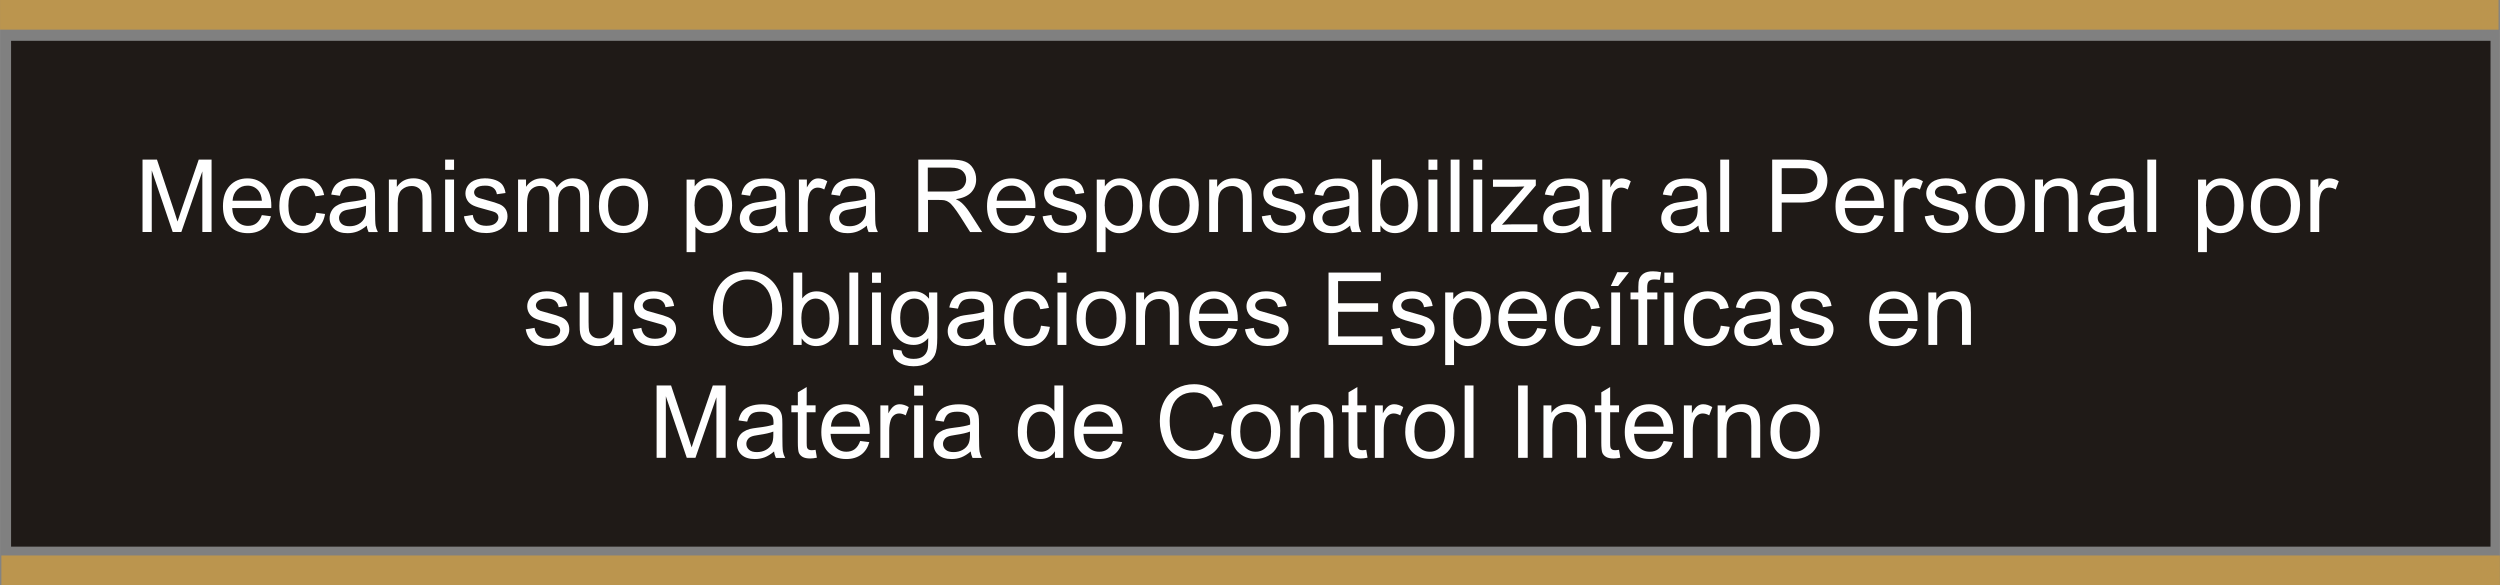 <?xml version="1.0" encoding="UTF-8"?>
<!DOCTYPE svg PUBLIC "-//W3C//DTD SVG 1.1//EN" "http://www.w3.org/Graphics/SVG/1.1/DTD/svg11.dtd">
<!-- Creator: CorelDRAW -->
<svg xmlns="http://www.w3.org/2000/svg" xml:space="preserve" width="72.162mm" height="16.891mm" style="shape-rendering:geometricPrecision; text-rendering:geometricPrecision; image-rendering:optimizeQuality; fill-rule:evenodd; clip-rule:evenodd"
viewBox="0 0 39.282 9.195"
 xmlns:xlink="http://www.w3.org/1999/xlink">
 <rect x="0" y="0" width="39.282" height="9.195" fill="#808080" stroke="none"/>
 <defs>
  <style type="text/css">
   <![CDATA[
    .str0 {stroke:#1F1A17;stroke-width:0.041}
    .fil1 {fill:#1F1A17}
    .fil0 {fill:#BB954E}
    .fil2 {fill:white;fill-rule:nonzero}
   ]]>
  </style>
 </defs>
 <g id="Capa_x0020_1">
  <rect class="fil0" x="0.021" y="8.728" width="39.26" height="0.466"/>
  <rect class="fil0" x="2.29224e-005" y="-2.6639e-005" width="39.26" height="0.466"/>
  <rect class="fil1 str0" x="0.194" y="0.662" width="38.919" height="7.907"/>
  <path class="fil2" d="M2.239 3.645l0 -1.137 0.227 0 0.269 0.805c0.025,0.075 0.043,0.131 0.054,0.168 0.013,-0.041 0.033,-0.102 0.061,-0.182l0.272 -0.791 0.202 0 0 1.137 -0.145 0 0 -0.952 -0.33 0.952 -0.136 0 -0.329 -0.968 0 0.968 -0.145 0z"/>
  <path id="1" class="fil2" d="M4.113 3.38l0.144 0.018c-0.023,0.084 -0.065,0.15 -0.126,0.196 -0.062,0.046 -0.14,0.07 -0.236,0.07 -0.12,0 -0.216,-0.037 -0.286,-0.111 -0.071,-0.074 -0.106,-0.178 -0.106,-0.312 0,-0.139 0.036,-0.246 0.107,-0.323 0.071,-0.076 0.164,-0.115 0.278,-0.115 0.11,0 0.2,0.038 0.27,0.113 0.07,0.075 0.105,0.181 0.105,0.316 0,0.008 -0,0.021 -0.001,0.037l-0.614 0c0.005,0.091 0.031,0.16 0.077,0.208 0.046,0.048 0.103,0.072 0.172,0.072 0.051,0 0.095,-0.013 0.131,-0.04 0.036,-0.027 0.065,-0.07 0.086,-0.129zm-0.458 -0.226l0.46 0c-0.006,-0.069 -0.024,-0.121 -0.053,-0.156 -0.044,-0.054 -0.102,-0.081 -0.173,-0.081 -0.064,0 -0.118,0.021 -0.162,0.064 -0.044,0.043 -0.068,0.1 -0.073,0.172z"/>
  <path id="12" class="fil2" d="M4.97 3.344l0.137 0.018c-0.015,0.094 -0.053,0.169 -0.115,0.222 -0.062,0.053 -0.138,0.08 -0.228,0.08 -0.113,0 -0.203,-0.037 -0.272,-0.11 -0.069,-0.074 -0.103,-0.179 -0.103,-0.317 0,-0.089 0.015,-0.167 0.044,-0.234 0.03,-0.067 0.074,-0.117 0.135,-0.15 0.06,-0.033 0.126,-0.05 0.196,-0.05 0.089,0 0.163,0.023 0.219,0.068 0.057,0.045 0.093,0.109 0.11,0.193l-0.136 0.021c-0.013,-0.055 -0.036,-0.097 -0.069,-0.125 -0.033,-0.028 -0.073,-0.042 -0.119,-0.042 -0.07,0 -0.128,0.025 -0.172,0.076 -0.044,0.05 -0.066,0.13 -0.066,0.239 0,0.111 0.021,0.191 0.064,0.241 0.042,0.05 0.098,0.075 0.166,0.075 0.055,0 0.1,-0.017 0.137,-0.051 0.037,-0.034 0.06,-0.085 0.07,-0.155z"/>
  <path id="123" class="fil2" d="M5.764 3.544c-0.052,0.044 -0.102,0.075 -0.149,0.093 -0.048,0.018 -0.099,0.027 -0.154,0.027 -0.091,0 -0.16,-0.022 -0.209,-0.066 -0.048,-0.044 -0.073,-0.101 -0.073,-0.169 0,-0.04 0.009,-0.077 0.028,-0.111 0.018,-0.033 0.042,-0.06 0.072,-0.08 0.03,-0.02 0.063,-0.035 0.101,-0.046 0.027,-0.007 0.069,-0.014 0.124,-0.021 0.113,-0.013 0.196,-0.029 0.249,-0.048 0,-0.019 0.001,-0.031 0.001,-0.036 0,-0.057 -0.013,-0.097 -0.04,-0.12 -0.035,-0.032 -0.089,-0.047 -0.159,-0.047 -0.066,0 -0.114,0.011 -0.146,0.034 -0.031,0.023 -0.054,0.064 -0.069,0.122l-0.136 -0.019c0.012,-0.058 0.033,-0.106 0.061,-0.141 0.028,-0.036 0.07,-0.064 0.123,-0.083 0.054,-0.019 0.116,-0.029 0.187,-0.029 0.07,0 0.127,0.008 0.171,0.025 0.044,0.017 0.076,0.037 0.097,0.062 0.021,0.025 0.035,0.057 0.043,0.095 0.005,0.024 0.007,0.067 0.007,0.129l0 0.186c0,0.13 0.003,0.212 0.009,0.246 0.006,0.034 0.018,0.067 0.035,0.099l-0.146 0c-0.014,-0.029 -0.024,-0.063 -0.028,-0.102zm-0.012 -0.312c-0.051,0.021 -0.127,0.038 -0.228,0.053 -0.057,0.008 -0.098,0.017 -0.122,0.028 -0.024,0.01 -0.042,0.025 -0.055,0.046 -0.013,0.02 -0.02,0.042 -0.02,0.066 0,0.037 0.014,0.068 0.042,0.093 0.028,0.025 0.069,0.037 0.124,0.037 0.054,0 0.102,-0.012 0.143,-0.035 0.042,-0.024 0.073,-0.056 0.092,-0.097 0.015,-0.031 0.023,-0.078 0.023,-0.14l0 -0.051z"/>
  <path id="1234" class="fil2" d="M6.11 3.645l0 -0.824 0.125 0 0 0.117c0.061,-0.091 0.148,-0.136 0.262,-0.136 0.05,0 0.095,0.009 0.137,0.027 0.042,0.018 0.073,0.041 0.093,0.07 0.021,0.029 0.035,0.063 0.044,0.103 0.005,0.026 0.008,0.071 0.008,0.136l0 0.506 -0.14 0 0 -0.501c0,-0.057 -0.005,-0.099 -0.016,-0.128 -0.011,-0.028 -0.03,-0.051 -0.058,-0.067 -0.028,-0.017 -0.06,-0.025 -0.097,-0.025 -0.06,0 -0.111,0.019 -0.154,0.057 -0.043,0.038 -0.065,0.109 -0.065,0.215l0 0.45 -0.14 0z"/>
  <path id="12345" class="fil2" d="M6.994 2.669l0 -0.161 0.14 0 0 0.161 -0.14 0zm0 0.976l0 -0.824 0.14 0 0 0.824 -0.14 0z"/>
  <path id="123456" class="fil2" d="M7.29 3.399l0.138 -0.022c0.008,0.055 0.029,0.098 0.065,0.127 0.035,0.029 0.085,0.044 0.148,0.044 0.064,0 0.112,-0.013 0.143,-0.039 0.031,-0.026 0.047,-0.057 0.047,-0.092 0,-0.032 -0.014,-0.056 -0.041,-0.075 -0.019,-0.012 -0.067,-0.028 -0.143,-0.047 -0.102,-0.026 -0.173,-0.048 -0.213,-0.067 -0.039,-0.019 -0.07,-0.045 -0.09,-0.078 -0.02,-0.033 -0.031,-0.07 -0.031,-0.11 0,-0.037 0.008,-0.071 0.025,-0.102 0.017,-0.032 0.04,-0.057 0.069,-0.078 0.022,-0.016 0.051,-0.03 0.089,-0.041 0.038,-0.011 0.078,-0.017 0.121,-0.017 0.065,0 0.121,0.01 0.17,0.028 0.049,0.019 0.085,0.044 0.108,0.075 0.023,0.032 0.039,0.074 0.048,0.128l-0.136 0.019c-0.006,-0.042 -0.024,-0.075 -0.054,-0.099 -0.03,-0.024 -0.072,-0.036 -0.126,-0.036 -0.064,0 -0.11,0.011 -0.137,0.032 -0.027,0.021 -0.041,0.046 -0.041,0.074 0,0.018 0.006,0.034 0.017,0.049 0.011,0.015 0.029,0.027 0.053,0.037 0.014,0.005 0.055,0.017 0.123,0.035 0.099,0.026 0.168,0.048 0.207,0.065 0.039,0.017 0.07,0.041 0.092,0.073 0.022,0.032 0.033,0.072 0.033,0.119 0,0.047 -0.014,0.09 -0.041,0.132 -0.027,0.041 -0.066,0.073 -0.118,0.095 -0.051,0.022 -0.109,0.034 -0.174,0.034 -0.107,0 -0.189,-0.022 -0.245,-0.067 -0.056,-0.044 -0.092,-0.11 -0.107,-0.198z"/>
  <path id="1234567" class="fil2" d="M8.14 3.645l0 -0.824 0.125 0 0 0.115c0.026,-0.04 0.06,-0.073 0.103,-0.097 0.043,-0.025 0.092,-0.037 0.147,-0.037 0.061,0 0.111,0.013 0.15,0.038 0.039,0.025 0.067,0.061 0.083,0.106 0.065,-0.096 0.15,-0.144 0.254,-0.144 0.082,0 0.145,0.023 0.188,0.068 0.044,0.045 0.066,0.115 0.066,0.209l0 0.565 -0.139 0 0 -0.519c0,-0.056 -0.005,-0.096 -0.013,-0.121 -0.009,-0.024 -0.026,-0.044 -0.049,-0.059 -0.024,-0.015 -0.052,-0.023 -0.084,-0.023 -0.058,0 -0.106,0.019 -0.144,0.058 -0.038,0.038 -0.057,0.1 -0.057,0.185l0 0.479 -0.139 0 0 -0.535c0,-0.062 -0.011,-0.109 -0.034,-0.14 -0.023,-0.031 -0.06,-0.047 -0.112,-0.047 -0.039,0 -0.075,0.01 -0.109,0.031 -0.033,0.021 -0.058,0.051 -0.073,0.091 -0.015,0.04 -0.022,0.097 -0.022,0.172l0 0.427 -0.14 0z"/>
  <path id="12345678" class="fil2" d="M9.411 3.233c0,-0.152 0.042,-0.265 0.127,-0.339 0.071,-0.061 0.157,-0.092 0.259,-0.092 0.113,0 0.206,0.037 0.278,0.111 0.072,0.074 0.108,0.177 0.108,0.307 0,0.106 -0.016,0.19 -0.048,0.25 -0.032,0.061 -0.078,0.108 -0.139,0.142 -0.061,0.034 -0.127,0.05 -0.199,0.05 -0.115,0 -0.208,-0.037 -0.28,-0.111 -0.071,-0.074 -0.107,-0.18 -0.107,-0.32zm0.143 0c0,0.106 0.023,0.185 0.069,0.237 0.046,0.053 0.104,0.079 0.174,0.079 0.069,0 0.127,-0.027 0.173,-0.079 0.046,-0.053 0.069,-0.133 0.069,-0.241 0,-0.102 -0.023,-0.179 -0.069,-0.232 -0.046,-0.052 -0.104,-0.079 -0.173,-0.079 -0.07,0 -0.128,0.026 -0.174,0.078 -0.046,0.052 -0.069,0.131 -0.069,0.236z"/>
  <path id="123456789" class="fil2" d="M10.788 3.961l0 -1.139 0.127 0 0 0.107c0.03,-0.042 0.064,-0.073 0.102,-0.094 0.038,-0.021 0.083,-0.032 0.137,-0.032 0.07,0 0.132,0.018 0.186,0.054 0.054,0.036 0.094,0.087 0.122,0.153 0.028,0.066 0.041,0.138 0.041,0.217 0,0.084 -0.015,0.16 -0.046,0.228 -0.03,0.067 -0.074,0.119 -0.132,0.155 -0.058,0.036 -0.118,0.054 -0.182,0.054 -0.047,0 -0.088,-0.01 -0.125,-0.029 -0.037,-0.02 -0.067,-0.044 -0.091,-0.074l0 0.401 -0.14 0zm0.126 -0.723c0,0.106 0.021,0.184 0.064,0.235 0.043,0.051 0.095,0.076 0.156,0.076 0.062,0 0.115,-0.026 0.159,-0.079 0.044,-0.052 0.066,-0.134 0.066,-0.244 0,-0.105 -0.022,-0.183 -0.065,-0.236 -0.043,-0.052 -0.095,-0.078 -0.155,-0.078 -0.06,0 -0.112,0.028 -0.158,0.083 -0.046,0.056 -0.069,0.137 -0.069,0.243z"/>
  <path id="12345678910" class="fil2" d="M12.209 3.544c-0.052,0.044 -0.102,0.075 -0.149,0.093 -0.048,0.018 -0.099,0.027 -0.154,0.027 -0.091,0 -0.16,-0.022 -0.209,-0.066 -0.048,-0.044 -0.073,-0.101 -0.073,-0.169 0,-0.04 0.009,-0.077 0.028,-0.111 0.018,-0.033 0.042,-0.06 0.072,-0.08 0.03,-0.02 0.063,-0.035 0.101,-0.046 0.027,-0.007 0.069,-0.014 0.124,-0.021 0.113,-0.013 0.196,-0.029 0.249,-0.048 0,-0.019 0.001,-0.031 0.001,-0.036 0,-0.057 -0.013,-0.097 -0.04,-0.12 -0.035,-0.032 -0.089,-0.047 -0.159,-0.047 -0.066,0 -0.114,0.011 -0.146,0.034 -0.031,0.023 -0.054,0.064 -0.069,0.122l-0.136 -0.019c0.012,-0.058 0.033,-0.106 0.061,-0.141 0.028,-0.036 0.07,-0.064 0.123,-0.083 0.054,-0.019 0.116,-0.029 0.187,-0.029 0.07,0 0.127,0.008 0.171,0.025 0.044,0.017 0.076,0.037 0.097,0.062 0.021,0.025 0.035,0.057 0.043,0.095 0.005,0.024 0.007,0.067 0.007,0.129l0 0.186c0,0.13 0.003,0.212 0.009,0.246 0.006,0.034 0.018,0.067 0.035,0.099l-0.146 0c-0.014,-0.029 -0.024,-0.063 -0.028,-0.102zm-0.012 -0.312c-0.051,0.021 -0.127,0.038 -0.228,0.053 -0.057,0.008 -0.098,0.017 -0.122,0.028 -0.024,0.01 -0.042,0.025 -0.055,0.046 -0.013,0.02 -0.02,0.042 -0.02,0.066 0,0.037 0.014,0.068 0.042,0.093 0.028,0.025 0.069,0.037 0.124,0.037 0.054,0 0.102,-0.012 0.143,-0.035 0.042,-0.024 0.073,-0.056 0.092,-0.097 0.015,-0.031 0.023,-0.078 0.023,-0.14l0 -0.051z"/>
  <path id="1234567891011" class="fil2" d="M12.553 3.645l0 -0.824 0.125 0 0 0.125c0.032,-0.058 0.062,-0.097 0.089,-0.115 0.027,-0.019 0.057,-0.028 0.089,-0.028 0.047,0 0.095,0.015 0.143,0.045l-0.048 0.13c-0.034,-0.02 -0.068,-0.03 -0.102,-0.03 -0.031,0 -0.058,0.009 -0.082,0.028 -0.024,0.019 -0.042,0.044 -0.052,0.076 -0.016,0.05 -0.023,0.104 -0.023,0.163l0 0.431 -0.139 0z"/>
  <path id="123456789101112" class="fil2" d="M13.621 3.544c-0.052,0.044 -0.102,0.075 -0.149,0.093 -0.048,0.018 -0.099,0.027 -0.154,0.027 -0.091,0 -0.16,-0.022 -0.209,-0.066 -0.048,-0.044 -0.073,-0.101 -0.073,-0.169 0,-0.04 0.009,-0.077 0.028,-0.111 0.018,-0.033 0.042,-0.06 0.072,-0.08 0.03,-0.02 0.063,-0.035 0.101,-0.046 0.027,-0.007 0.069,-0.014 0.124,-0.021 0.113,-0.013 0.196,-0.029 0.249,-0.048 0,-0.019 0.001,-0.031 0.001,-0.036 0,-0.057 -0.013,-0.097 -0.04,-0.12 -0.035,-0.032 -0.089,-0.047 -0.159,-0.047 -0.066,0 -0.114,0.011 -0.146,0.034 -0.031,0.023 -0.054,0.064 -0.069,0.122l-0.136 -0.019c0.012,-0.058 0.033,-0.106 0.061,-0.141 0.028,-0.036 0.07,-0.064 0.123,-0.083 0.054,-0.019 0.116,-0.029 0.187,-0.029 0.07,0 0.127,0.008 0.171,0.025 0.044,0.017 0.076,0.037 0.097,0.062 0.021,0.025 0.035,0.057 0.043,0.095 0.005,0.024 0.007,0.067 0.007,0.129l0 0.186c0,0.13 0.003,0.212 0.009,0.246 0.006,0.034 0.018,0.067 0.035,0.099l-0.146 0c-0.014,-0.029 -0.024,-0.063 -0.028,-0.102zm-0.012 -0.312c-0.051,0.021 -0.127,0.038 -0.228,0.053 -0.057,0.008 -0.098,0.017 -0.122,0.028 -0.024,0.01 -0.042,0.025 -0.055,0.046 -0.013,0.02 -0.02,0.042 -0.02,0.066 0,0.037 0.014,0.068 0.042,0.093 0.028,0.025 0.069,0.037 0.124,0.037 0.054,0 0.102,-0.012 0.143,-0.035 0.042,-0.024 0.073,-0.056 0.092,-0.097 0.015,-0.031 0.023,-0.078 0.023,-0.14l0 -0.051z"/>
  <path id="12345678910111213" class="fil2" d="M14.429 3.645l0 -1.137 0.504 0c0.101,0 0.178,0.01 0.231,0.031 0.053,0.02 0.095,0.056 0.127,0.108 0.032,0.052 0.047,0.109 0.047,0.172 0,0.081 -0.026,0.148 -0.078,0.204 -0.052,0.055 -0.133,0.091 -0.242,0.106 0.04,0.019 0.07,0.038 0.091,0.057 0.044,0.04 0.086,0.091 0.125,0.151l0.198 0.309 -0.189 0 -0.15 -0.237c-0.044,-0.068 -0.08,-0.12 -0.109,-0.156 -0.028,-0.036 -0.054,-0.062 -0.076,-0.076 -0.022,-0.015 -0.045,-0.025 -0.069,-0.03 -0.017,-0.003 -0.045,-0.005 -0.084,-0.005l-0.174 0 0 0.505 -0.15 0zm0.15 -0.635l0.323 0c0.069,0 0.123,-0.007 0.161,-0.021 0.039,-0.014 0.068,-0.037 0.088,-0.068 0.02,-0.031 0.03,-0.065 0.03,-0.102 0,-0.054 -0.019,-0.098 -0.058,-0.133 -0.039,-0.035 -0.101,-0.052 -0.185,-0.052l-0.36 0 0 0.376z"/>
  <path id="1234567891011121314" class="fil2" d="M16.119 3.38l0.144 0.018c-0.023,0.084 -0.065,0.15 -0.126,0.196 -0.062,0.046 -0.14,0.07 -0.236,0.07 -0.12,0 -0.216,-0.037 -0.286,-0.111 -0.071,-0.074 -0.106,-0.178 -0.106,-0.312 0,-0.139 0.036,-0.246 0.107,-0.323 0.071,-0.076 0.164,-0.115 0.278,-0.115 0.11,0 0.2,0.038 0.27,0.113 0.07,0.075 0.105,0.181 0.105,0.316 0,0.008 -0,0.021 -0.001,0.037l-0.614 0c0.005,0.091 0.031,0.16 0.077,0.208 0.046,0.048 0.103,0.072 0.172,0.072 0.051,0 0.095,-0.013 0.131,-0.04 0.036,-0.027 0.065,-0.07 0.086,-0.129zm-0.458 -0.226l0.46 0c-0.006,-0.069 -0.024,-0.121 -0.053,-0.156 -0.044,-0.054 -0.102,-0.081 -0.173,-0.081 -0.064,0 -0.118,0.021 -0.162,0.064 -0.044,0.043 -0.068,0.1 -0.073,0.172z"/>
  <path id="123456789101112131415" class="fil2" d="M16.383 3.399l0.138 -0.022c0.008,0.055 0.029,0.098 0.065,0.127 0.035,0.029 0.085,0.044 0.148,0.044 0.064,0 0.112,-0.013 0.143,-0.039 0.031,-0.026 0.047,-0.057 0.047,-0.092 0,-0.032 -0.014,-0.056 -0.041,-0.075 -0.019,-0.012 -0.067,-0.028 -0.143,-0.047 -0.102,-0.026 -0.173,-0.048 -0.213,-0.067 -0.039,-0.019 -0.07,-0.045 -0.09,-0.078 -0.02,-0.033 -0.031,-0.07 -0.031,-0.11 0,-0.037 0.008,-0.071 0.025,-0.102 0.017,-0.032 0.04,-0.057 0.069,-0.078 0.022,-0.016 0.051,-0.03 0.089,-0.041 0.038,-0.011 0.078,-0.017 0.121,-0.017 0.065,0 0.121,0.01 0.17,0.028 0.049,0.019 0.085,0.044 0.108,0.075 0.023,0.032 0.039,0.074 0.048,0.128l-0.136 0.019c-0.006,-0.042 -0.024,-0.075 -0.054,-0.099 -0.03,-0.024 -0.072,-0.036 -0.126,-0.036 -0.064,0 -0.11,0.011 -0.137,0.032 -0.027,0.021 -0.041,0.046 -0.041,0.074 0,0.018 0.006,0.034 0.017,0.049 0.011,0.015 0.029,0.027 0.053,0.037 0.014,0.005 0.055,0.017 0.123,0.035 0.099,0.026 0.168,0.048 0.207,0.065 0.039,0.017 0.07,0.041 0.092,0.073 0.022,0.032 0.033,0.072 0.033,0.119 0,0.047 -0.014,0.09 -0.041,0.132 -0.027,0.041 -0.066,0.073 -0.118,0.095 -0.051,0.022 -0.109,0.034 -0.174,0.034 -0.107,0 -0.189,-0.022 -0.245,-0.067 -0.056,-0.044 -0.092,-0.11 -0.107,-0.198z"/>
  <path id="12345678910111213141516" class="fil2" d="M17.233 3.961l0 -1.139 0.127 0 0 0.107c0.03,-0.042 0.064,-0.073 0.102,-0.094 0.038,-0.021 0.083,-0.032 0.137,-0.032 0.07,0 0.132,0.018 0.186,0.054 0.054,0.036 0.094,0.087 0.122,0.153 0.028,0.066 0.041,0.138 0.041,0.217 0,0.084 -0.015,0.16 -0.046,0.228 -0.03,0.067 -0.074,0.119 -0.132,0.155 -0.058,0.036 -0.118,0.054 -0.182,0.054 -0.047,0 -0.088,-0.01 -0.125,-0.029 -0.037,-0.02 -0.067,-0.044 -0.091,-0.074l0 0.401 -0.14 0zm0.126 -0.723c0,0.106 0.021,0.184 0.064,0.235 0.043,0.051 0.095,0.076 0.156,0.076 0.062,0 0.115,-0.026 0.159,-0.079 0.044,-0.052 0.066,-0.134 0.066,-0.244 0,-0.105 -0.022,-0.183 -0.065,-0.236 -0.043,-0.052 -0.095,-0.078 -0.155,-0.078 -0.06,0 -0.112,0.028 -0.158,0.083 -0.046,0.056 -0.069,0.137 -0.069,0.243z"/>
  <path id="1234567891011121314151617" class="fil2" d="M18.064 3.233c0,-0.152 0.042,-0.265 0.127,-0.339 0.071,-0.061 0.157,-0.092 0.259,-0.092 0.113,0 0.206,0.037 0.278,0.111 0.072,0.074 0.108,0.177 0.108,0.307 0,0.106 -0.016,0.19 -0.048,0.25 -0.032,0.061 -0.078,0.108 -0.139,0.142 -0.061,0.034 -0.127,0.05 -0.199,0.05 -0.115,0 -0.208,-0.037 -0.28,-0.111 -0.071,-0.074 -0.107,-0.18 -0.107,-0.32zm0.143 0c0,0.106 0.023,0.185 0.069,0.237 0.046,0.053 0.104,0.079 0.174,0.079 0.069,0 0.127,-0.027 0.173,-0.079 0.046,-0.053 0.069,-0.133 0.069,-0.241 0,-0.102 -0.023,-0.179 -0.069,-0.232 -0.046,-0.052 -0.104,-0.079 -0.173,-0.079 -0.07,0 -0.128,0.026 -0.174,0.078 -0.046,0.052 -0.069,0.131 -0.069,0.236z"/>
  <path id="123456789101112131415161718" class="fil2" d="M19 3.645l0 -0.824 0.125 0 0 0.117c0.061,-0.091 0.148,-0.136 0.262,-0.136 0.05,0 0.095,0.009 0.137,0.027 0.042,0.018 0.073,0.041 0.093,0.07 0.021,0.029 0.035,0.063 0.044,0.103 0.005,0.026 0.008,0.071 0.008,0.136l0 0.506 -0.14 0 0 -0.501c0,-0.057 -0.005,-0.099 -0.016,-0.128 -0.011,-0.028 -0.03,-0.051 -0.058,-0.067 -0.028,-0.017 -0.06,-0.025 -0.097,-0.025 -0.06,0 -0.111,0.019 -0.154,0.057 -0.043,0.038 -0.065,0.109 -0.065,0.215l0 0.45 -0.14 0z"/>
  <path id="12345678910111213141516171819" class="fil2" d="M19.827 3.399l0.138 -0.022c0.008,0.055 0.029,0.098 0.065,0.127 0.035,0.029 0.085,0.044 0.148,0.044 0.064,0 0.112,-0.013 0.143,-0.039 0.031,-0.026 0.047,-0.057 0.047,-0.092 0,-0.032 -0.014,-0.056 -0.041,-0.075 -0.019,-0.012 -0.067,-0.028 -0.143,-0.047 -0.102,-0.026 -0.173,-0.048 -0.213,-0.067 -0.039,-0.019 -0.07,-0.045 -0.09,-0.078 -0.02,-0.033 -0.031,-0.07 -0.031,-0.11 0,-0.037 0.008,-0.071 0.025,-0.102 0.017,-0.032 0.04,-0.057 0.069,-0.078 0.022,-0.016 0.051,-0.03 0.089,-0.041 0.038,-0.011 0.078,-0.017 0.121,-0.017 0.065,0 0.121,0.01 0.17,0.028 0.049,0.019 0.085,0.044 0.108,0.075 0.023,0.032 0.039,0.074 0.048,0.128l-0.136 0.019c-0.006,-0.042 -0.024,-0.075 -0.054,-0.099 -0.03,-0.024 -0.072,-0.036 -0.126,-0.036 -0.064,0 -0.11,0.011 -0.137,0.032 -0.027,0.021 -0.041,0.046 -0.041,0.074 0,0.018 0.006,0.034 0.017,0.049 0.011,0.015 0.029,0.027 0.053,0.037 0.014,0.005 0.055,0.017 0.123,0.035 0.099,0.026 0.168,0.048 0.207,0.065 0.039,0.017 0.07,0.041 0.092,0.073 0.022,0.032 0.033,0.072 0.033,0.119 0,0.047 -0.014,0.09 -0.041,0.132 -0.027,0.041 -0.066,0.073 -0.118,0.095 -0.051,0.022 -0.109,0.034 -0.174,0.034 -0.107,0 -0.189,-0.022 -0.245,-0.067 -0.056,-0.044 -0.092,-0.11 -0.107,-0.198z"/>
  <path id="1234567891011121314151617181920" class="fil2" d="M21.215 3.544c-0.052,0.044 -0.102,0.075 -0.149,0.093 -0.048,0.018 -0.099,0.027 -0.154,0.027 -0.091,0 -0.16,-0.022 -0.209,-0.066 -0.048,-0.044 -0.073,-0.101 -0.073,-0.169 0,-0.04 0.009,-0.077 0.028,-0.111 0.018,-0.033 0.042,-0.06 0.072,-0.08 0.03,-0.02 0.063,-0.035 0.101,-0.046 0.027,-0.007 0.069,-0.014 0.124,-0.021 0.113,-0.013 0.196,-0.029 0.249,-0.048 0,-0.019 0.001,-0.031 0.001,-0.036 0,-0.057 -0.013,-0.097 -0.04,-0.12 -0.035,-0.032 -0.089,-0.047 -0.159,-0.047 -0.066,0 -0.114,0.011 -0.146,0.034 -0.031,0.023 -0.054,0.064 -0.069,0.122l-0.136 -0.019c0.012,-0.058 0.033,-0.106 0.061,-0.141 0.028,-0.036 0.07,-0.064 0.123,-0.083 0.054,-0.019 0.116,-0.029 0.187,-0.029 0.07,0 0.127,0.008 0.171,0.025 0.044,0.017 0.076,0.037 0.097,0.062 0.021,0.025 0.035,0.057 0.043,0.095 0.005,0.024 0.007,0.067 0.007,0.129l0 0.186c0,0.13 0.003,0.212 0.009,0.246 0.006,0.034 0.018,0.067 0.035,0.099l-0.146 0c-0.014,-0.029 -0.024,-0.063 -0.028,-0.102zm-0.012 -0.312c-0.051,0.021 -0.127,0.038 -0.228,0.053 -0.057,0.008 -0.098,0.017 -0.122,0.028 -0.024,0.01 -0.042,0.025 -0.055,0.046 -0.013,0.02 -0.02,0.042 -0.02,0.066 0,0.037 0.014,0.068 0.042,0.093 0.028,0.025 0.069,0.037 0.124,0.037 0.054,0 0.102,-0.012 0.143,-0.035 0.042,-0.024 0.073,-0.056 0.092,-0.097 0.015,-0.031 0.023,-0.078 0.023,-0.14l0 -0.051z"/>
  <path id="123456789101112131415161718192021" class="fil2" d="M21.689 3.645l-0.129 0 0 -1.137 0.14 0 0 0.406c0.059,-0.074 0.134,-0.111 0.226,-0.111 0.051,0 0.099,0.01 0.144,0.031 0.045,0.02 0.082,0.049 0.112,0.086 0.029,0.037 0.052,0.081 0.069,0.134 0.017,0.052 0.025,0.108 0.025,0.167 0,0.141 -0.035,0.25 -0.105,0.327 -0.07,0.077 -0.154,0.115 -0.251,0.115 -0.097,0 -0.173,-0.04 -0.229,-0.122l0 0.103zm-0.002 -0.418c0,0.099 0.013,0.17 0.04,0.214 0.044,0.072 0.104,0.108 0.178,0.108 0.061,0 0.114,-0.027 0.158,-0.08 0.044,-0.053 0.067,-0.132 0.067,-0.237 0,-0.108 -0.021,-0.187 -0.064,-0.238 -0.043,-0.051 -0.094,-0.077 -0.155,-0.077 -0.061,0 -0.114,0.027 -0.158,0.079 -0.044,0.053 -0.067,0.13 -0.067,0.23z"/>
  <path id="12345678910111213141516171819202122" class="fil2" d="M22.445 2.669l0 -0.161 0.14 0 0 0.161 -0.14 0zm0 0.976l0 -0.824 0.14 0 0 0.824 -0.14 0z"/>
  <polygon id="1234567891011121314151617181920212223" class="fil2" points="22.794,3.645 22.794,2.508 22.933,2.508 22.933,3.645 "/>
  <path id="123456789101112131415161718192021222324" class="fil2" d="M23.15 2.669l0 -0.161 0.14 0 0 0.161 -0.14 0zm0 0.976l0 -0.824 0.14 0 0 0.824 -0.14 0z"/>
  <path id="12345678910111213141516171819202122232425" class="fil2" d="M23.429 3.645l0 -0.113 0.524 -0.602c-0.06,0.003 -0.112,0.005 -0.158,0.005l-0.336 0 0 -0.113 0.673 0 0 0.092 -0.446 0.523 -0.086 0.095c0.062,-0.005 0.121,-0.007 0.176,-0.007l0.381 0 0 0.12 -0.729 0z"/>
  <path id="1234567891011121314151617181920212223242526" class="fil2" d="M24.834 3.544c-0.052,0.044 -0.102,0.075 -0.149,0.093 -0.048,0.018 -0.099,0.027 -0.154,0.027 -0.091,0 -0.16,-0.022 -0.209,-0.066 -0.048,-0.044 -0.073,-0.101 -0.073,-0.169 0,-0.04 0.009,-0.077 0.028,-0.111 0.018,-0.033 0.042,-0.06 0.072,-0.08 0.03,-0.02 0.063,-0.035 0.101,-0.046 0.027,-0.007 0.069,-0.014 0.124,-0.021 0.113,-0.013 0.196,-0.029 0.249,-0.048 0,-0.019 0.001,-0.031 0.001,-0.036 0,-0.057 -0.013,-0.097 -0.04,-0.12 -0.035,-0.032 -0.089,-0.047 -0.159,-0.047 -0.066,0 -0.114,0.011 -0.146,0.034 -0.031,0.023 -0.054,0.064 -0.069,0.122l-0.136 -0.019c0.012,-0.058 0.033,-0.106 0.061,-0.141 0.028,-0.036 0.07,-0.064 0.123,-0.083 0.054,-0.019 0.116,-0.029 0.187,-0.029 0.07,0 0.127,0.008 0.171,0.025 0.044,0.017 0.076,0.037 0.097,0.062 0.021,0.025 0.035,0.057 0.043,0.095 0.005,0.024 0.007,0.067 0.007,0.129l0 0.186c0,0.13 0.003,0.212 0.009,0.246 0.006,0.034 0.018,0.067 0.035,0.099l-0.146 0c-0.014,-0.029 -0.024,-0.063 -0.028,-0.102zm-0.012 -0.312c-0.051,0.021 -0.127,0.038 -0.228,0.053 -0.057,0.008 -0.098,0.017 -0.122,0.028 -0.024,0.01 -0.042,0.025 -0.055,0.046 -0.013,0.02 -0.02,0.042 -0.02,0.066 0,0.037 0.014,0.068 0.042,0.093 0.028,0.025 0.069,0.037 0.124,0.037 0.054,0 0.102,-0.012 0.143,-0.035 0.042,-0.024 0.073,-0.056 0.092,-0.097 0.015,-0.031 0.023,-0.078 0.023,-0.14l0 -0.051z"/>
  <path id="123456789101112131415161718192021222324252627" class="fil2" d="M25.178 3.645l0 -0.824 0.125 0 0 0.125c0.032,-0.058 0.062,-0.097 0.089,-0.115 0.027,-0.019 0.057,-0.028 0.089,-0.028 0.047,0 0.095,0.015 0.143,0.045l-0.048 0.13c-0.034,-0.02 -0.068,-0.03 -0.102,-0.03 -0.031,0 -0.058,0.009 -0.082,0.028 -0.024,0.019 -0.042,0.044 -0.052,0.076 -0.016,0.05 -0.023,0.104 -0.023,0.163l0 0.431 -0.139 0z"/>
  <path id="12345678910111213141516171819202122232425262728" class="fil2" d="M26.688 3.544c-0.052,0.044 -0.102,0.075 -0.149,0.093 -0.048,0.018 -0.099,0.027 -0.154,0.027 -0.091,0 -0.16,-0.022 -0.209,-0.066 -0.048,-0.044 -0.073,-0.101 -0.073,-0.169 0,-0.04 0.009,-0.077 0.028,-0.111 0.018,-0.033 0.042,-0.06 0.072,-0.08 0.03,-0.02 0.063,-0.035 0.101,-0.046 0.027,-0.007 0.069,-0.014 0.124,-0.021 0.113,-0.013 0.196,-0.029 0.249,-0.048 0,-0.019 0.001,-0.031 0.001,-0.036 0,-0.057 -0.013,-0.097 -0.04,-0.12 -0.035,-0.032 -0.089,-0.047 -0.159,-0.047 -0.066,0 -0.114,0.011 -0.146,0.034 -0.031,0.023 -0.054,0.064 -0.069,0.122l-0.136 -0.019c0.012,-0.058 0.033,-0.106 0.061,-0.141 0.028,-0.036 0.07,-0.064 0.123,-0.083 0.054,-0.019 0.116,-0.029 0.187,-0.029 0.07,0 0.127,0.008 0.171,0.025 0.044,0.017 0.076,0.037 0.097,0.062 0.021,0.025 0.035,0.057 0.043,0.095 0.005,0.024 0.007,0.067 0.007,0.129l0 0.186c0,0.13 0.003,0.212 0.009,0.246 0.006,0.034 0.018,0.067 0.035,0.099l-0.146 0c-0.014,-0.029 -0.024,-0.063 -0.028,-0.102zm-0.012 -0.312c-0.051,0.021 -0.127,0.038 -0.228,0.053 -0.057,0.008 -0.098,0.017 -0.122,0.028 -0.024,0.01 -0.042,0.025 -0.055,0.046 -0.013,0.02 -0.02,0.042 -0.02,0.066 0,0.037 0.014,0.068 0.042,0.093 0.028,0.025 0.069,0.037 0.124,0.037 0.054,0 0.102,-0.012 0.143,-0.035 0.042,-0.024 0.073,-0.056 0.092,-0.097 0.015,-0.031 0.023,-0.078 0.023,-0.14l0 -0.051z"/>
  <polygon id="1234567891011121314151617181920212223242526272829" class="fil2" points="27.03,3.645 27.03,2.508 27.17,2.508 27.17,3.645 "/>
  <path id="123456789101112131415161718192021222324252627282930" class="fil2" d="M27.846 3.645l0 -1.137 0.429 0c0.075,0 0.133,0.004 0.173,0.011 0.056,0.009 0.103,0.027 0.141,0.053 0.038,0.026 0.068,0.063 0.091,0.11 0.023,0.047 0.034,0.099 0.034,0.155 0,0.097 -0.031,0.179 -0.092,0.246 -0.062,0.067 -0.173,0.1 -0.334,0.1l-0.292 0 0 0.462 -0.15 0zm0.15 -0.596l0.294 0c0.097,0 0.166,-0.018 0.207,-0.054 0.041,-0.036 0.061,-0.087 0.061,-0.153 0,-0.048 -0.012,-0.088 -0.036,-0.122 -0.024,-0.034 -0.056,-0.056 -0.095,-0.067 -0.025,-0.007 -0.072,-0.01 -0.14,-0.01l-0.291 0 0 0.406z"/>
  <path id="12345678910111213141516171819202122232425262728293031" class="fil2" d="M29.451 3.38l0.144 0.018c-0.023,0.084 -0.065,0.15 -0.126,0.196 -0.062,0.046 -0.14,0.07 -0.236,0.07 -0.12,0 -0.216,-0.037 -0.286,-0.111 -0.071,-0.074 -0.106,-0.178 -0.106,-0.312 0,-0.139 0.036,-0.246 0.107,-0.323 0.071,-0.076 0.164,-0.115 0.278,-0.115 0.11,0 0.2,0.038 0.27,0.113 0.07,0.075 0.105,0.181 0.105,0.316 0,0.008 -0,0.021 -0.001,0.037l-0.614 0c0.005,0.091 0.031,0.16 0.077,0.208 0.046,0.048 0.103,0.072 0.172,0.072 0.051,0 0.095,-0.013 0.131,-0.04 0.036,-0.027 0.065,-0.07 0.086,-0.129zm-0.458 -0.226l0.46 0c-0.006,-0.069 -0.024,-0.121 -0.053,-0.156 -0.044,-0.054 -0.102,-0.081 -0.173,-0.081 -0.064,0 -0.118,0.021 -0.162,0.064 -0.044,0.043 -0.068,0.1 -0.073,0.172z"/>
  <path id="1234567891011121314151617181920212223242526272829303132" class="fil2" d="M29.769 3.645l0 -0.824 0.125 0 0 0.125c0.032,-0.058 0.062,-0.097 0.089,-0.115 0.027,-0.019 0.057,-0.028 0.089,-0.028 0.047,0 0.095,0.015 0.143,0.045l-0.048 0.13c-0.034,-0.02 -0.068,-0.03 -0.102,-0.03 -0.031,0 -0.058,0.009 -0.082,0.028 -0.024,0.019 -0.042,0.044 -0.052,0.076 -0.016,0.05 -0.023,0.104 -0.023,0.163l0 0.431 -0.139 0z"/>
  <path id="123456789101112131415161718192021222324252627282930313233" class="fil2" d="M30.244 3.399l0.138 -0.022c0.008,0.055 0.029,0.098 0.065,0.127 0.035,0.029 0.085,0.044 0.148,0.044 0.064,0 0.112,-0.013 0.143,-0.039 0.031,-0.026 0.047,-0.057 0.047,-0.092 0,-0.032 -0.014,-0.056 -0.041,-0.075 -0.019,-0.012 -0.067,-0.028 -0.143,-0.047 -0.102,-0.026 -0.173,-0.048 -0.213,-0.067 -0.039,-0.019 -0.07,-0.045 -0.09,-0.078 -0.02,-0.033 -0.031,-0.07 -0.031,-0.11 0,-0.037 0.008,-0.071 0.025,-0.102 0.017,-0.032 0.04,-0.057 0.069,-0.078 0.022,-0.016 0.051,-0.03 0.089,-0.041 0.038,-0.011 0.078,-0.017 0.121,-0.017 0.065,0 0.121,0.01 0.17,0.028 0.049,0.019 0.085,0.044 0.108,0.075 0.023,0.032 0.039,0.074 0.048,0.128l-0.136 0.019c-0.006,-0.042 -0.024,-0.075 -0.054,-0.099 -0.03,-0.024 -0.072,-0.036 -0.126,-0.036 -0.064,0 -0.11,0.011 -0.137,0.032 -0.027,0.021 -0.041,0.046 -0.041,0.074 0,0.018 0.006,0.034 0.017,0.049 0.011,0.015 0.029,0.027 0.053,0.037 0.014,0.005 0.055,0.017 0.123,0.035 0.099,0.026 0.168,0.048 0.207,0.065 0.039,0.017 0.07,0.041 0.092,0.073 0.022,0.032 0.033,0.072 0.033,0.119 0,0.047 -0.014,0.09 -0.041,0.132 -0.027,0.041 -0.066,0.073 -0.118,0.095 -0.051,0.022 -0.109,0.034 -0.174,0.034 -0.107,0 -0.189,-0.022 -0.245,-0.067 -0.056,-0.044 -0.092,-0.11 -0.107,-0.198z"/>
  <path id="12345678910111213141516171819202122232425262728293031323334" class="fil2" d="M31.042 3.233c0,-0.152 0.042,-0.265 0.127,-0.339 0.071,-0.061 0.157,-0.092 0.259,-0.092 0.113,0 0.206,0.037 0.278,0.111 0.072,0.074 0.108,0.177 0.108,0.307 0,0.106 -0.016,0.19 -0.048,0.25 -0.032,0.061 -0.078,0.108 -0.139,0.142 -0.061,0.034 -0.127,0.05 -0.199,0.05 -0.115,0 -0.208,-0.037 -0.28,-0.111 -0.071,-0.074 -0.107,-0.18 -0.107,-0.32zm0.143 0c0,0.106 0.023,0.185 0.069,0.237 0.046,0.053 0.104,0.079 0.174,0.079 0.069,0 0.127,-0.027 0.173,-0.079 0.046,-0.053 0.069,-0.133 0.069,-0.241 0,-0.102 -0.023,-0.179 -0.069,-0.232 -0.046,-0.052 -0.104,-0.079 -0.173,-0.079 -0.07,0 -0.128,0.026 -0.174,0.078 -0.046,0.052 -0.069,0.131 -0.069,0.236z"/>
  <path id="1234567891011121314151617181920212223242526272829303132333435" class="fil2" d="M31.977 3.645l0 -0.824 0.125 0 0 0.117c0.061,-0.091 0.148,-0.136 0.262,-0.136 0.05,0 0.095,0.009 0.137,0.027 0.042,0.018 0.073,0.041 0.093,0.07 0.021,0.029 0.035,0.063 0.044,0.103 0.005,0.026 0.008,0.071 0.008,0.136l0 0.506 -0.14 0 0 -0.501c0,-0.057 -0.005,-0.099 -0.016,-0.128 -0.011,-0.028 -0.03,-0.051 -0.058,-0.067 -0.028,-0.017 -0.06,-0.025 -0.097,-0.025 -0.06,0 -0.111,0.019 -0.154,0.057 -0.043,0.038 -0.065,0.109 -0.065,0.215l0 0.45 -0.14 0z"/>
  <path id="123456789101112131415161718192021222324252627282930313233343536" class="fil2" d="M33.398 3.544c-0.052,0.044 -0.102,0.075 -0.149,0.093 -0.048,0.018 -0.099,0.027 -0.154,0.027 -0.091,0 -0.16,-0.022 -0.209,-0.066 -0.048,-0.044 -0.073,-0.101 -0.073,-0.169 0,-0.04 0.009,-0.077 0.028,-0.111 0.018,-0.033 0.042,-0.06 0.072,-0.08 0.03,-0.02 0.063,-0.035 0.101,-0.046 0.027,-0.007 0.069,-0.014 0.124,-0.021 0.113,-0.013 0.196,-0.029 0.249,-0.048 0,-0.019 0.001,-0.031 0.001,-0.036 0,-0.057 -0.013,-0.097 -0.04,-0.12 -0.035,-0.032 -0.089,-0.047 -0.159,-0.047 -0.066,0 -0.114,0.011 -0.146,0.034 -0.031,0.023 -0.054,0.064 -0.069,0.122l-0.136 -0.019c0.012,-0.058 0.033,-0.106 0.061,-0.141 0.028,-0.036 0.07,-0.064 0.123,-0.083 0.054,-0.019 0.116,-0.029 0.187,-0.029 0.07,0 0.127,0.008 0.171,0.025 0.044,0.017 0.076,0.037 0.097,0.062 0.021,0.025 0.035,0.057 0.043,0.095 0.005,0.024 0.007,0.067 0.007,0.129l0 0.186c0,0.13 0.003,0.212 0.009,0.246 0.006,0.034 0.018,0.067 0.035,0.099l-0.146 0c-0.014,-0.029 -0.024,-0.063 -0.028,-0.102zm-0.012 -0.312c-0.051,0.021 -0.127,0.038 -0.228,0.053 -0.057,0.008 -0.098,0.017 -0.122,0.028 -0.024,0.01 -0.042,0.025 -0.055,0.046 -0.013,0.02 -0.02,0.042 -0.02,0.066 0,0.037 0.014,0.068 0.042,0.093 0.028,0.025 0.069,0.037 0.124,0.037 0.054,0 0.102,-0.012 0.143,-0.035 0.042,-0.024 0.073,-0.056 0.092,-0.097 0.015,-0.031 0.023,-0.078 0.023,-0.14l0 -0.051z"/>
  <polygon id="12345678910111213141516171819202122232425262728293031323334353637" class="fil2" points="33.741,3.645 33.741,2.508 33.88,2.508 33.88,3.645 "/>
  <path id="1234567891011121314151617181920212223242526272829303132333435363738" class="fil2" d="M34.538 3.961l0 -1.139 0.127 0 0 0.107c0.03,-0.042 0.064,-0.073 0.102,-0.094 0.038,-0.021 0.083,-0.032 0.137,-0.032 0.07,0 0.132,0.018 0.186,0.054 0.054,0.036 0.094,0.087 0.122,0.153 0.028,0.066 0.041,0.138 0.041,0.217 0,0.084 -0.015,0.16 -0.046,0.228 -0.03,0.067 -0.074,0.119 -0.132,0.155 -0.058,0.036 -0.118,0.054 -0.182,0.054 -0.047,0 -0.088,-0.01 -0.125,-0.029 -0.037,-0.02 -0.067,-0.044 -0.091,-0.074l0 0.401 -0.14 0zm0.126 -0.723c0,0.106 0.021,0.184 0.064,0.235 0.043,0.051 0.095,0.076 0.156,0.076 0.062,0 0.115,-0.026 0.159,-0.079 0.044,-0.052 0.066,-0.134 0.066,-0.244 0,-0.105 -0.022,-0.183 -0.065,-0.236 -0.043,-0.052 -0.095,-0.078 -0.155,-0.078 -0.06,0 -0.112,0.028 -0.158,0.083 -0.046,0.056 -0.069,0.137 -0.069,0.243z"/>
  <path id="123456789101112131415161718192021222324252627282930313233343536373839" class="fil2" d="M35.369 3.233c0,-0.152 0.042,-0.265 0.127,-0.339 0.071,-0.061 0.157,-0.092 0.259,-0.092 0.113,0 0.206,0.037 0.278,0.111 0.072,0.074 0.108,0.177 0.108,0.307 0,0.106 -0.016,0.19 -0.048,0.25 -0.032,0.061 -0.078,0.108 -0.139,0.142 -0.061,0.034 -0.127,0.05 -0.199,0.05 -0.115,0 -0.208,-0.037 -0.28,-0.111 -0.071,-0.074 -0.107,-0.18 -0.107,-0.32zm0.143 0c0,0.106 0.023,0.185 0.069,0.237 0.046,0.053 0.104,0.079 0.174,0.079 0.069,0 0.127,-0.027 0.173,-0.079 0.046,-0.053 0.069,-0.133 0.069,-0.241 0,-0.102 -0.023,-0.179 -0.069,-0.232 -0.046,-0.052 -0.104,-0.079 -0.173,-0.079 -0.07,0 -0.128,0.026 -0.174,0.078 -0.046,0.052 -0.069,0.131 -0.069,0.236z"/>
  <path id="12345678910111213141516171819202122232425262728293031323334353637383940" class="fil2" d="M36.303 3.645l0 -0.824 0.125 0 0 0.125c0.032,-0.058 0.062,-0.097 0.089,-0.115 0.027,-0.019 0.057,-0.028 0.089,-0.028 0.047,0 0.095,0.015 0.143,0.045l-0.048 0.13c-0.034,-0.02 -0.068,-0.03 -0.102,-0.03 -0.031,0 -0.058,0.009 -0.082,0.028 -0.024,0.019 -0.042,0.044 -0.052,0.076 -0.016,0.05 -0.023,0.104 -0.023,0.163l0 0.431 -0.139 0z"/>
  <path id="1234567891011121314151617181920212223242526272829303132333435363738394041" class="fil2" d="M8.261 5.174l0.138 -0.022c0.008,0.055 0.029,0.098 0.065,0.127 0.035,0.029 0.085,0.044 0.148,0.044 0.064,0 0.112,-0.013 0.143,-0.039 0.031,-0.026 0.047,-0.057 0.047,-0.092 0,-0.032 -0.014,-0.056 -0.041,-0.075 -0.019,-0.012 -0.067,-0.028 -0.143,-0.047 -0.102,-0.026 -0.173,-0.048 -0.213,-0.067 -0.039,-0.019 -0.07,-0.045 -0.09,-0.078 -0.02,-0.033 -0.031,-0.07 -0.031,-0.11 0,-0.037 0.008,-0.071 0.025,-0.102 0.017,-0.032 0.04,-0.057 0.069,-0.078 0.022,-0.016 0.051,-0.03 0.089,-0.041 0.038,-0.011 0.078,-0.017 0.121,-0.017 0.065,0 0.121,0.01 0.17,0.028 0.049,0.019 0.085,0.044 0.108,0.075 0.023,0.032 0.039,0.074 0.048,0.128l-0.136 0.019c-0.006,-0.042 -0.024,-0.075 -0.054,-0.099 -0.03,-0.024 -0.072,-0.036 -0.126,-0.036 -0.064,0 -0.11,0.011 -0.137,0.032 -0.027,0.021 -0.041,0.046 -0.041,0.074 0,0.018 0.006,0.034 0.017,0.049 0.011,0.015 0.029,0.027 0.053,0.037 0.014,0.005 0.055,0.017 0.123,0.035 0.099,0.026 0.168,0.048 0.207,0.065 0.039,0.017 0.07,0.041 0.092,0.073 0.022,0.032 0.033,0.072 0.033,0.119 0,0.047 -0.014,0.09 -0.041,0.132 -0.027,0.041 -0.066,0.073 -0.118,0.095 -0.051,0.022 -0.109,0.034 -0.174,0.034 -0.107,0 -0.189,-0.022 -0.245,-0.067 -0.056,-0.044 -0.092,-0.11 -0.107,-0.198z"/>
  <path id="123456789101112131415161718192021222324252627282930313233343536373839404142" class="fil2" d="M9.651 5.42l0 -0.121c-0.064,0.093 -0.151,0.139 -0.262,0.139 -0.048,0 -0.094,-0.009 -0.136,-0.028 -0.042,-0.019 -0.073,-0.042 -0.094,-0.07 -0.021,-0.028 -0.035,-0.063 -0.043,-0.103 -0.006,-0.028 -0.008,-0.071 -0.008,-0.131l0 -0.51 0.14 0 0 0.457c0,0.073 0.003,0.122 0.008,0.147 0.009,0.037 0.028,0.065 0.056,0.087 0.029,0.021 0.064,0.031 0.106,0.031 0.042,0 0.081,-0.011 0.118,-0.032 0.037,-0.021 0.063,-0.051 0.078,-0.088 0.015,-0.037 0.023,-0.091 0.023,-0.161l0 -0.441 0.14 0 0 0.824 -0.125 0z"/>
  <path id="12345678910111213141516171819202122232425262728293031323334353637383940414243" class="fil2" d="M9.939 5.174l0.138 -0.022c0.008,0.055 0.029,0.098 0.065,0.127 0.035,0.029 0.085,0.044 0.148,0.044 0.064,0 0.112,-0.013 0.143,-0.039 0.031,-0.026 0.047,-0.057 0.047,-0.092 0,-0.032 -0.014,-0.056 -0.041,-0.075 -0.019,-0.012 -0.067,-0.028 -0.143,-0.047 -0.102,-0.026 -0.173,-0.048 -0.213,-0.067 -0.039,-0.019 -0.07,-0.045 -0.09,-0.078 -0.02,-0.033 -0.031,-0.07 -0.031,-0.11 0,-0.037 0.008,-0.071 0.025,-0.102 0.017,-0.032 0.04,-0.057 0.069,-0.078 0.022,-0.016 0.051,-0.03 0.089,-0.041 0.038,-0.011 0.078,-0.017 0.121,-0.017 0.065,0 0.121,0.01 0.17,0.028 0.049,0.019 0.085,0.044 0.108,0.075 0.023,0.032 0.039,0.074 0.048,0.128l-0.136 0.019c-0.006,-0.042 -0.024,-0.075 -0.054,-0.099 -0.03,-0.024 -0.072,-0.036 -0.126,-0.036 -0.064,0 -0.11,0.011 -0.137,0.032 -0.027,0.021 -0.041,0.046 -0.041,0.074 0,0.018 0.006,0.034 0.017,0.049 0.011,0.015 0.029,0.027 0.053,0.037 0.014,0.005 0.055,0.017 0.123,0.035 0.099,0.026 0.168,0.048 0.207,0.065 0.039,0.017 0.07,0.041 0.092,0.073 0.022,0.032 0.033,0.072 0.033,0.119 0,0.047 -0.014,0.09 -0.041,0.132 -0.027,0.041 -0.066,0.073 -0.118,0.095 -0.051,0.022 -0.109,0.034 -0.174,0.034 -0.107,0 -0.189,-0.022 -0.245,-0.067 -0.056,-0.044 -0.092,-0.11 -0.107,-0.198z"/>
  <path id="1234567891011121314151617181920212223242526272829303132333435363738394041424344" class="fil2" d="M11.202 4.866c0,-0.189 0.051,-0.336 0.152,-0.443 0.101,-0.107 0.232,-0.16 0.393,-0.16 0.105,0 0.2,0.025 0.284,0.075 0.084,0.05 0.148,0.12 0.193,0.21 0.044,0.089 0.066,0.191 0.066,0.305 0,0.115 -0.023,0.219 -0.07,0.309 -0.047,0.091 -0.113,0.16 -0.198,0.207 -0.086,0.047 -0.177,0.07 -0.276,0.07 -0.107,0 -0.203,-0.026 -0.287,-0.078 -0.084,-0.052 -0.148,-0.122 -0.192,-0.212 -0.043,-0.089 -0.065,-0.184 -0.065,-0.284zm0.155 0.002c0,0.137 0.037,0.245 0.11,0.324 0.074,0.079 0.166,0.118 0.277,0.118 0.113,0 0.206,-0.04 0.28,-0.119 0.073,-0.08 0.11,-0.193 0.11,-0.339 0,-0.092 -0.016,-0.173 -0.047,-0.242 -0.031,-0.069 -0.077,-0.123 -0.137,-0.161 -0.06,-0.038 -0.128,-0.057 -0.203,-0.057 -0.107,0 -0.198,0.037 -0.275,0.11 -0.077,0.073 -0.115,0.195 -0.115,0.366z"/>
  <path id="123456789101112131415161718192021222324252627282930313233343536373839404142434445" class="fil2" d="M12.594 5.42l-0.129 0 0 -1.137 0.14 0 0 0.406c0.059,-0.074 0.134,-0.111 0.226,-0.111 0.051,0 0.099,0.01 0.144,0.031 0.045,0.02 0.082,0.049 0.112,0.086 0.029,0.037 0.052,0.081 0.069,0.134 0.017,0.052 0.025,0.108 0.025,0.167 0,0.141 -0.035,0.25 -0.105,0.327 -0.07,0.077 -0.154,0.115 -0.251,0.115 -0.097,0 -0.173,-0.04 -0.229,-0.122l0 0.103zm-0.002 -0.418c0,0.099 0.013,0.17 0.04,0.214 0.044,0.072 0.104,0.108 0.178,0.108 0.061,0 0.114,-0.027 0.158,-0.08 0.044,-0.053 0.067,-0.132 0.067,-0.237 0,-0.108 -0.021,-0.187 -0.064,-0.238 -0.043,-0.051 -0.094,-0.077 -0.155,-0.077 -0.061,0 -0.114,0.027 -0.158,0.079 -0.044,0.053 -0.067,0.13 -0.067,0.23z"/>
  <polygon id="12345678910111213141516171819202122232425262728293031323334353637383940414243444546" class="fil2" points="13.346,5.42 13.346,4.283 13.485,4.283 13.485,5.42 "/>
  <path id="1234567891011121314151617181920212223242526272829303132333435363738394041424344454647" class="fil2" d="M13.702 4.444l0 -0.161 0.14 0 0 0.161 -0.14 0zm0 0.976l0 -0.824 0.14 0 0 0.824 -0.14 0z"/>
  <path id="123456789101112131415161718192021222324252627282930313233343536373839404142434445464748" class="fil2" d="M14.029 5.488l0.136 0.02c0.006,0.042 0.021,0.072 0.047,0.092 0.035,0.026 0.082,0.039 0.142,0.039 0.065,0 0.115,-0.013 0.15,-0.039 0.035,-0.026 0.059,-0.062 0.071,-0.109 0.007,-0.029 0.011,-0.088 0.01,-0.179 -0.061,0.072 -0.137,0.108 -0.228,0.108 -0.113,0 -0.201,-0.041 -0.263,-0.123 -0.062,-0.081 -0.093,-0.18 -0.093,-0.294 0,-0.079 0.014,-0.151 0.043,-0.218 0.029,-0.066 0.07,-0.118 0.124,-0.154 0.054,-0.036 0.118,-0.054 0.19,-0.054 0.097,0 0.177,0.039 0.24,0.118l0 -0.099 0.129 0 0 0.712c0,0.128 -0.013,0.219 -0.039,0.273 -0.026,0.053 -0.067,0.096 -0.124,0.127 -0.057,0.031 -0.126,0.047 -0.209,0.047 -0.098,0 -0.178,-0.022 -0.238,-0.066 -0.061,-0.044 -0.09,-0.111 -0.088,-0.2zm0.115 -0.495c0,0.108 0.021,0.187 0.065,0.236 0.043,0.05 0.097,0.074 0.161,0.074 0.064,0 0.118,-0.025 0.161,-0.074 0.043,-0.049 0.065,-0.127 0.065,-0.232 0,-0.101 -0.022,-0.177 -0.067,-0.228 -0.045,-0.051 -0.099,-0.077 -0.162,-0.077 -0.062,0 -0.115,0.025 -0.158,0.076 -0.043,0.05 -0.065,0.125 -0.065,0.224z"/>
  <path id="12345678910111213141516171819202122232425262728293031323334353637383940414243444546474849" class="fil2" d="M15.476 5.318c-0.052,0.044 -0.102,0.075 -0.149,0.093 -0.048,0.018 -0.099,0.027 -0.154,0.027 -0.091,0 -0.16,-0.022 -0.209,-0.066 -0.048,-0.044 -0.073,-0.101 -0.073,-0.169 0,-0.04 0.009,-0.077 0.028,-0.111 0.018,-0.033 0.042,-0.06 0.072,-0.08 0.03,-0.02 0.063,-0.035 0.101,-0.046 0.027,-0.007 0.069,-0.014 0.124,-0.021 0.113,-0.013 0.196,-0.029 0.249,-0.048 0,-0.019 0.001,-0.031 0.001,-0.036 0,-0.057 -0.013,-0.097 -0.04,-0.12 -0.035,-0.032 -0.089,-0.047 -0.159,-0.047 -0.066,0 -0.114,0.011 -0.146,0.034 -0.031,0.023 -0.054,0.064 -0.069,0.122l-0.136 -0.019c0.012,-0.058 0.033,-0.106 0.061,-0.141 0.028,-0.036 0.07,-0.064 0.123,-0.083 0.054,-0.019 0.116,-0.029 0.187,-0.029 0.07,0 0.127,0.008 0.171,0.025 0.044,0.017 0.076,0.037 0.097,0.062 0.021,0.025 0.035,0.057 0.043,0.095 0.005,0.024 0.007,0.067 0.007,0.129l0 0.186c0,0.13 0.003,0.212 0.009,0.246 0.006,0.034 0.018,0.067 0.035,0.099l-0.146 0c-0.014,-0.029 -0.024,-0.063 -0.028,-0.102zm-0.012 -0.312c-0.051,0.021 -0.127,0.038 -0.228,0.053 -0.057,0.008 -0.098,0.017 -0.122,0.028 -0.024,0.01 -0.042,0.025 -0.055,0.046 -0.013,0.02 -0.02,0.042 -0.02,0.066 0,0.037 0.014,0.068 0.042,0.093 0.028,0.025 0.069,0.037 0.124,0.037 0.054,0 0.102,-0.012 0.143,-0.035 0.042,-0.024 0.073,-0.056 0.092,-0.097 0.015,-0.031 0.023,-0.078 0.023,-0.14l0 -0.051z"/>
  <path id="1234567891011121314151617181920212223242526272829303132333435363738394041424344454647484950" class="fil2" d="M16.359 5.118l0.137 0.018c-0.015,0.094 -0.053,0.169 -0.115,0.222 -0.062,0.053 -0.138,0.08 -0.228,0.08 -0.113,0 -0.203,-0.037 -0.272,-0.11 -0.069,-0.074 -0.103,-0.179 -0.103,-0.317 0,-0.089 0.015,-0.167 0.044,-0.234 0.03,-0.067 0.074,-0.117 0.135,-0.15 0.06,-0.033 0.126,-0.05 0.196,-0.05 0.089,0 0.163,0.023 0.219,0.068 0.057,0.045 0.093,0.109 0.11,0.193l-0.136 0.021c-0.013,-0.055 -0.036,-0.097 -0.069,-0.125 -0.033,-0.028 -0.073,-0.042 -0.119,-0.042 -0.07,0 -0.128,0.025 -0.172,0.076 -0.044,0.05 -0.066,0.13 -0.066,0.239 0,0.111 0.021,0.191 0.064,0.241 0.042,0.05 0.098,0.075 0.166,0.075 0.055,0 0.1,-0.017 0.137,-0.051 0.037,-0.034 0.06,-0.085 0.07,-0.155z"/>
  <path id="123456789101112131415161718192021222324252627282930313233343536373839404142434445464748495051" class="fil2" d="M16.616 4.444l0 -0.161 0.14 0 0 0.161 -0.14 0zm0 0.976l0 -0.824 0.14 0 0 0.824 -0.14 0z"/>
  <path id="12345678910111213141516171819202122232425262728293031323334353637383940414243444546474849505152" class="fil2" d="M16.916 5.008c0,-0.152 0.042,-0.265 0.127,-0.339 0.071,-0.061 0.157,-0.092 0.259,-0.092 0.113,0 0.206,0.037 0.278,0.111 0.072,0.074 0.108,0.177 0.108,0.307 0,0.106 -0.016,0.19 -0.048,0.25 -0.032,0.061 -0.078,0.108 -0.139,0.142 -0.061,0.034 -0.127,0.05 -0.199,0.05 -0.115,0 -0.208,-0.037 -0.28,-0.111 -0.071,-0.074 -0.107,-0.18 -0.107,-0.32zm0.143 0c0,0.106 0.023,0.185 0.069,0.237 0.046,0.053 0.104,0.079 0.174,0.079 0.069,0 0.127,-0.027 0.173,-0.079 0.046,-0.053 0.069,-0.133 0.069,-0.241 0,-0.102 -0.023,-0.179 -0.069,-0.232 -0.046,-0.052 -0.104,-0.079 -0.173,-0.079 -0.07,0 -0.128,0.026 -0.174,0.078 -0.046,0.052 -0.069,0.131 -0.069,0.236z"/>
  <path id="1234567891011121314151617181920212223242526272829303132333435363738394041424344454647484950515253" class="fil2" d="M17.852 5.42l0 -0.824 0.125 0 0 0.117c0.061,-0.091 0.148,-0.136 0.262,-0.136 0.05,0 0.095,0.009 0.137,0.027 0.042,0.018 0.073,0.041 0.093,0.07 0.021,0.029 0.035,0.063 0.044,0.103 0.005,0.026 0.008,0.071 0.008,0.136l0 0.506 -0.14 0 0 -0.501c0,-0.057 -0.005,-0.099 -0.016,-0.128 -0.011,-0.028 -0.03,-0.051 -0.058,-0.067 -0.028,-0.017 -0.06,-0.025 -0.097,-0.025 -0.06,0 -0.111,0.019 -0.154,0.057 -0.043,0.038 -0.065,0.109 -0.065,0.215l0 0.45 -0.14 0z"/>
  <path id="123456789101112131415161718192021222324252627282930313233343536373839404142434445464748495051525354" class="fil2" d="M19.299 5.155l0.144 0.018c-0.023,0.084 -0.065,0.15 -0.126,0.196 -0.062,0.046 -0.14,0.07 -0.236,0.07 -0.12,0 -0.216,-0.037 -0.286,-0.111 -0.071,-0.074 -0.106,-0.178 -0.106,-0.312 0,-0.139 0.036,-0.246 0.107,-0.323 0.071,-0.076 0.164,-0.115 0.278,-0.115 0.11,0 0.2,0.038 0.27,0.113 0.07,0.075 0.105,0.181 0.105,0.316 0,0.008 -0,0.021 -0.001,0.037l-0.614 0c0.005,0.091 0.031,0.16 0.077,0.208 0.046,0.048 0.103,0.072 0.172,0.072 0.051,0 0.095,-0.013 0.131,-0.04 0.036,-0.027 0.065,-0.07 0.086,-0.129zm-0.458 -0.226l0.46 0c-0.006,-0.069 -0.024,-0.121 -0.053,-0.156 -0.044,-0.054 -0.102,-0.081 -0.173,-0.081 -0.064,0 -0.118,0.021 -0.162,0.064 -0.044,0.043 -0.068,0.1 -0.073,0.172z"/>
  <path id="12345678910111213141516171819202122232425262728293031323334353637383940414243444546474849505152535455" class="fil2" d="M19.563 5.174l0.138 -0.022c0.008,0.055 0.029,0.098 0.065,0.127 0.035,0.029 0.085,0.044 0.148,0.044 0.064,0 0.112,-0.013 0.143,-0.039 0.031,-0.026 0.047,-0.057 0.047,-0.092 0,-0.032 -0.014,-0.056 -0.041,-0.075 -0.019,-0.012 -0.067,-0.028 -0.143,-0.047 -0.102,-0.026 -0.173,-0.048 -0.213,-0.067 -0.039,-0.019 -0.07,-0.045 -0.09,-0.078 -0.02,-0.033 -0.031,-0.07 -0.031,-0.11 0,-0.037 0.008,-0.071 0.025,-0.102 0.017,-0.032 0.04,-0.057 0.069,-0.078 0.022,-0.016 0.051,-0.03 0.089,-0.041 0.038,-0.011 0.078,-0.017 0.121,-0.017 0.065,0 0.121,0.01 0.17,0.028 0.049,0.019 0.085,0.044 0.108,0.075 0.023,0.032 0.039,0.074 0.048,0.128l-0.136 0.019c-0.006,-0.042 -0.024,-0.075 -0.054,-0.099 -0.03,-0.024 -0.072,-0.036 -0.126,-0.036 -0.064,0 -0.11,0.011 -0.137,0.032 -0.027,0.021 -0.041,0.046 -0.041,0.074 0,0.018 0.006,0.034 0.017,0.049 0.011,0.015 0.029,0.027 0.053,0.037 0.014,0.005 0.055,0.017 0.123,0.035 0.099,0.026 0.168,0.048 0.207,0.065 0.039,0.017 0.07,0.041 0.092,0.073 0.022,0.032 0.033,0.072 0.033,0.119 0,0.047 -0.014,0.09 -0.041,0.132 -0.027,0.041 -0.066,0.073 -0.118,0.095 -0.051,0.022 -0.109,0.034 -0.174,0.034 -0.107,0 -0.189,-0.022 -0.245,-0.067 -0.056,-0.044 -0.092,-0.11 -0.107,-0.198z"/>
  <polygon id="1234567891011121314151617181920212223242526272829303132333435363738394041424344454647484950515253545556" class="fil2" points="20.875,5.42 20.875,4.283 21.697,4.283 21.697,4.417 21.025,4.417 21.025,4.765 21.654,4.765 21.654,4.899 21.025,4.899 21.025,5.286 21.723,5.286 21.723,5.42 "/>
  <path id="123456789101112131415161718192021222324252627282930313233343536373839404142434445464748495051525354555657" class="fil2" d="M21.858 5.174l0.138 -0.022c0.008,0.055 0.029,0.098 0.065,0.127 0.035,0.029 0.085,0.044 0.148,0.044 0.064,0 0.112,-0.013 0.143,-0.039 0.031,-0.026 0.047,-0.057 0.047,-0.092 0,-0.032 -0.014,-0.056 -0.041,-0.075 -0.019,-0.012 -0.067,-0.028 -0.143,-0.047 -0.102,-0.026 -0.173,-0.048 -0.213,-0.067 -0.039,-0.019 -0.07,-0.045 -0.09,-0.078 -0.02,-0.033 -0.031,-0.07 -0.031,-0.11 0,-0.037 0.008,-0.071 0.025,-0.102 0.017,-0.032 0.04,-0.057 0.069,-0.078 0.022,-0.016 0.051,-0.03 0.089,-0.041 0.038,-0.011 0.078,-0.017 0.121,-0.017 0.065,0 0.121,0.01 0.17,0.028 0.049,0.019 0.085,0.044 0.108,0.075 0.023,0.032 0.039,0.074 0.048,0.128l-0.136 0.019c-0.006,-0.042 -0.024,-0.075 -0.054,-0.099 -0.03,-0.024 -0.072,-0.036 -0.126,-0.036 -0.064,0 -0.11,0.011 -0.137,0.032 -0.027,0.021 -0.041,0.046 -0.041,0.074 0,0.018 0.006,0.034 0.017,0.049 0.011,0.015 0.029,0.027 0.053,0.037 0.014,0.005 0.055,0.017 0.123,0.035 0.099,0.026 0.168,0.048 0.207,0.065 0.039,0.017 0.07,0.041 0.092,0.073 0.022,0.032 0.033,0.072 0.033,0.119 0,0.047 -0.014,0.09 -0.041,0.132 -0.027,0.041 -0.066,0.073 -0.118,0.095 -0.051,0.022 -0.109,0.034 -0.174,0.034 -0.107,0 -0.189,-0.022 -0.245,-0.067 -0.056,-0.044 -0.092,-0.11 -0.107,-0.198z"/>
  <path id="12345678910111213141516171819202122232425262728293031323334353637383940414243444546474849505152535455565758" class="fil2" d="M22.708 5.735l0 -1.139 0.127 0 0 0.107c0.03,-0.042 0.064,-0.073 0.102,-0.094 0.038,-0.021 0.083,-0.032 0.137,-0.032 0.07,0 0.132,0.018 0.186,0.054 0.054,0.036 0.094,0.087 0.122,0.153 0.028,0.066 0.041,0.138 0.041,0.217 0,0.084 -0.015,0.16 -0.046,0.228 -0.03,0.067 -0.074,0.119 -0.132,0.155 -0.058,0.036 -0.118,0.054 -0.182,0.054 -0.047,0 -0.088,-0.01 -0.125,-0.029 -0.037,-0.02 -0.067,-0.044 -0.091,-0.074l0 0.401 -0.14 0zm0.126 -0.723c0,0.106 0.021,0.184 0.064,0.235 0.043,0.051 0.095,0.076 0.156,0.076 0.062,0 0.115,-0.026 0.159,-0.079 0.044,-0.052 0.066,-0.134 0.066,-0.244 0,-0.105 -0.022,-0.183 -0.065,-0.236 -0.043,-0.052 -0.095,-0.078 -0.155,-0.078 -0.06,0 -0.112,0.028 -0.158,0.083 -0.046,0.056 -0.069,0.137 -0.069,0.243z"/>
  <path id="1234567891011121314151617181920212223242526272829303132333435363738394041424344454647484950515253545556575859" class="fil2" d="M24.155 5.155l0.144 0.018c-0.023,0.084 -0.065,0.15 -0.126,0.196 -0.062,0.046 -0.14,0.07 -0.236,0.07 -0.12,0 -0.216,-0.037 -0.286,-0.111 -0.071,-0.074 -0.106,-0.178 -0.106,-0.312 0,-0.139 0.036,-0.246 0.107,-0.323 0.071,-0.076 0.164,-0.115 0.278,-0.115 0.11,0 0.2,0.038 0.27,0.113 0.07,0.075 0.105,0.181 0.105,0.316 0,0.008 -0,0.021 -0.001,0.037l-0.614 0c0.005,0.091 0.031,0.16 0.077,0.208 0.046,0.048 0.103,0.072 0.172,0.072 0.051,0 0.095,-0.013 0.131,-0.04 0.036,-0.027 0.065,-0.07 0.086,-0.129zm-0.458 -0.226l0.46 0c-0.006,-0.069 -0.024,-0.121 -0.053,-0.156 -0.044,-0.054 -0.102,-0.081 -0.173,-0.081 -0.064,0 -0.118,0.021 -0.162,0.064 -0.044,0.043 -0.068,0.1 -0.073,0.172z"/>
  <path id="123456789101112131415161718192021222324252627282930313233343536373839404142434445464748495051525354555657585960" class="fil2" d="M25.012 5.118l0.137 0.018c-0.015,0.094 -0.053,0.169 -0.115,0.222 -0.062,0.053 -0.138,0.08 -0.228,0.08 -0.113,0 -0.203,-0.037 -0.272,-0.11 -0.069,-0.074 -0.103,-0.179 -0.103,-0.317 0,-0.089 0.015,-0.167 0.044,-0.234 0.03,-0.067 0.074,-0.117 0.135,-0.15 0.06,-0.033 0.126,-0.05 0.196,-0.05 0.089,0 0.163,0.023 0.219,0.068 0.057,0.045 0.093,0.109 0.11,0.193l-0.136 0.021c-0.013,-0.055 -0.036,-0.097 -0.069,-0.125 -0.033,-0.028 -0.073,-0.042 -0.119,-0.042 -0.07,0 -0.128,0.025 -0.172,0.076 -0.044,0.05 -0.066,0.13 -0.066,0.239 0,0.111 0.021,0.191 0.064,0.241 0.042,0.05 0.098,0.075 0.166,0.075 0.055,0 0.1,-0.017 0.137,-0.051 0.037,-0.034 0.06,-0.085 0.07,-0.155z"/>
  <path id="12345678910111213141516171819202122232425262728293031323334353637383940414243444546474849505152535455565758596061" class="fil2" d="M25.317 5.42l0 -0.824 0.139 0 0 0.824 -0.139 0zm-0.007 -0.926l0.103 -0.217 0.183 0 -0.17 0.217 -0.116 0z"/>
  <path id="1234567891011121314151617181920212223242526272829303132333435363738394041424344454647484950515253545556575859606162" class="fil2" d="M25.743 5.42l0 -0.715 -0.123 0 0 -0.109 0.123 0 0 -0.088c0,-0.055 0.005,-0.097 0.015,-0.123 0.013,-0.036 0.037,-0.066 0.071,-0.088 0.034,-0.022 0.081,-0.034 0.142,-0.034 0.039,0 0.083,0.005 0.13,0.014l-0.021 0.122c-0.029,-0.005 -0.056,-0.008 -0.082,-0.008 -0.042,0 -0.072,0.009 -0.09,0.027 -0.018,0.018 -0.026,0.052 -0.026,0.102l0 0.076 0.16 0 0 0.109 -0.16 0 0 0.715 -0.139 0z"/>
  <path id="123456789101112131415161718192021222324252627282930313233343536373839404142434445464748495051525354555657585960616263" class="fil2" d="M26.152 4.444l0 -0.161 0.14 0 0 0.161 -0.14 0zm0 0.976l0 -0.824 0.14 0 0 0.824 -0.14 0z"/>
  <path id="12345678910111213141516171819202122232425262728293031323334353637383940414243444546474849505152535455565758596061626364" class="fil2" d="M27.041 5.118l0.137 0.018c-0.015,0.094 -0.053,0.169 -0.115,0.222 -0.062,0.053 -0.138,0.08 -0.228,0.08 -0.113,0 -0.203,-0.037 -0.272,-0.11 -0.069,-0.074 -0.103,-0.179 -0.103,-0.317 0,-0.089 0.015,-0.167 0.044,-0.234 0.03,-0.067 0.074,-0.117 0.135,-0.15 0.06,-0.033 0.126,-0.05 0.196,-0.05 0.089,0 0.163,0.023 0.219,0.068 0.057,0.045 0.093,0.109 0.11,0.193l-0.136 0.021c-0.013,-0.055 -0.036,-0.097 -0.069,-0.125 -0.033,-0.028 -0.073,-0.042 -0.119,-0.042 -0.07,0 -0.128,0.025 -0.172,0.076 -0.044,0.05 -0.066,0.13 -0.066,0.239 0,0.111 0.021,0.191 0.064,0.241 0.042,0.05 0.098,0.075 0.166,0.075 0.055,0 0.1,-0.017 0.137,-0.051 0.037,-0.034 0.06,-0.085 0.07,-0.155z"/>
  <path id="1234567891011121314151617181920212223242526272829303132333435363738394041424344454647484950515253545556575859606162636465" class="fil2" d="M27.836 5.318c-0.052,0.044 -0.102,0.075 -0.149,0.093 -0.048,0.018 -0.099,0.027 -0.154,0.027 -0.091,0 -0.16,-0.022 -0.209,-0.066 -0.048,-0.044 -0.073,-0.101 -0.073,-0.169 0,-0.04 0.009,-0.077 0.028,-0.111 0.018,-0.033 0.042,-0.06 0.072,-0.08 0.03,-0.02 0.063,-0.035 0.101,-0.046 0.027,-0.007 0.069,-0.014 0.124,-0.021 0.113,-0.013 0.196,-0.029 0.249,-0.048 0,-0.019 0.001,-0.031 0.001,-0.036 0,-0.057 -0.013,-0.097 -0.04,-0.12 -0.035,-0.032 -0.089,-0.047 -0.159,-0.047 -0.066,0 -0.114,0.011 -0.146,0.034 -0.031,0.023 -0.054,0.064 -0.069,0.122l-0.136 -0.019c0.012,-0.058 0.033,-0.106 0.061,-0.141 0.028,-0.036 0.07,-0.064 0.123,-0.083 0.054,-0.019 0.116,-0.029 0.187,-0.029 0.07,0 0.127,0.008 0.171,0.025 0.044,0.017 0.076,0.037 0.097,0.062 0.021,0.025 0.035,0.057 0.043,0.095 0.005,0.024 0.007,0.067 0.007,0.129l0 0.186c0,0.13 0.003,0.212 0.009,0.246 0.006,0.034 0.018,0.067 0.035,0.099l-0.146 0c-0.014,-0.029 -0.024,-0.063 -0.028,-0.102zm-0.012 -0.312c-0.051,0.021 -0.127,0.038 -0.228,0.053 -0.057,0.008 -0.098,0.017 -0.122,0.028 -0.024,0.01 -0.042,0.025 -0.055,0.046 -0.013,0.02 -0.02,0.042 -0.02,0.066 0,0.037 0.014,0.068 0.042,0.093 0.028,0.025 0.069,0.037 0.124,0.037 0.054,0 0.102,-0.012 0.143,-0.035 0.042,-0.024 0.073,-0.056 0.092,-0.097 0.015,-0.031 0.023,-0.078 0.023,-0.14l0 -0.051z"/>
  <path id="123456789101112131415161718192021222324252627282930313233343536373839404142434445464748495051525354555657585960616263646566" class="fil2" d="M28.126 5.174l0.138 -0.022c0.008,0.055 0.029,0.098 0.065,0.127 0.035,0.029 0.085,0.044 0.148,0.044 0.064,0 0.112,-0.013 0.143,-0.039 0.031,-0.026 0.047,-0.057 0.047,-0.092 0,-0.032 -0.014,-0.056 -0.041,-0.075 -0.019,-0.012 -0.067,-0.028 -0.143,-0.047 -0.102,-0.026 -0.173,-0.048 -0.213,-0.067 -0.039,-0.019 -0.07,-0.045 -0.09,-0.078 -0.02,-0.033 -0.031,-0.07 -0.031,-0.11 0,-0.037 0.008,-0.071 0.025,-0.102 0.017,-0.032 0.04,-0.057 0.069,-0.078 0.022,-0.016 0.051,-0.03 0.089,-0.041 0.038,-0.011 0.078,-0.017 0.121,-0.017 0.065,0 0.121,0.01 0.17,0.028 0.049,0.019 0.085,0.044 0.108,0.075 0.023,0.032 0.039,0.074 0.048,0.128l-0.136 0.019c-0.006,-0.042 -0.024,-0.075 -0.054,-0.099 -0.03,-0.024 -0.072,-0.036 -0.126,-0.036 -0.064,0 -0.11,0.011 -0.137,0.032 -0.027,0.021 -0.041,0.046 -0.041,0.074 0,0.018 0.006,0.034 0.017,0.049 0.011,0.015 0.029,0.027 0.053,0.037 0.014,0.005 0.055,0.017 0.123,0.035 0.099,0.026 0.168,0.048 0.207,0.065 0.039,0.017 0.07,0.041 0.092,0.073 0.022,0.032 0.033,0.072 0.033,0.119 0,0.047 -0.014,0.09 -0.041,0.132 -0.027,0.041 -0.066,0.073 -0.118,0.095 -0.051,0.022 -0.109,0.034 -0.174,0.034 -0.107,0 -0.189,-0.022 -0.245,-0.067 -0.056,-0.044 -0.092,-0.11 -0.107,-0.198z"/>
  <path id="12345678910111213141516171819202122232425262728293031323334353637383940414243444546474849505152535455565758596061626364656667" class="fil2" d="M29.981 5.155l0.144 0.018c-0.023,0.084 -0.065,0.15 -0.126,0.196 -0.062,0.046 -0.14,0.07 -0.236,0.07 -0.12,0 -0.216,-0.037 -0.286,-0.111 -0.071,-0.074 -0.106,-0.178 -0.106,-0.312 0,-0.139 0.036,-0.246 0.107,-0.323 0.071,-0.076 0.164,-0.115 0.278,-0.115 0.11,0 0.2,0.038 0.27,0.113 0.07,0.075 0.105,0.181 0.105,0.316 0,0.008 -0,0.021 -0.001,0.037l-0.614 0c0.005,0.091 0.031,0.16 0.077,0.208 0.046,0.048 0.103,0.072 0.172,0.072 0.051,0 0.095,-0.013 0.131,-0.04 0.036,-0.027 0.065,-0.07 0.086,-0.129zm-0.458 -0.226l0.46 0c-0.006,-0.069 -0.024,-0.121 -0.053,-0.156 -0.044,-0.054 -0.102,-0.081 -0.173,-0.081 -0.064,0 -0.118,0.021 -0.162,0.064 -0.044,0.043 -0.068,0.1 -0.073,0.172z"/>
  <path id="1234567891011121314151617181920212223242526272829303132333435363738394041424344454647484950515253545556575859606162636465666768" class="fil2" d="M30.3 5.42l0 -0.824 0.125 0 0 0.117c0.061,-0.091 0.148,-0.136 0.262,-0.136 0.05,0 0.095,0.009 0.137,0.027 0.042,0.018 0.073,0.041 0.093,0.07 0.021,0.029 0.035,0.063 0.044,0.103 0.005,0.026 0.008,0.071 0.008,0.136l0 0.506 -0.14 0 0 -0.501c0,-0.057 -0.005,-0.099 -0.016,-0.128 -0.011,-0.028 -0.03,-0.051 -0.058,-0.067 -0.028,-0.017 -0.06,-0.025 -0.097,-0.025 -0.06,0 -0.111,0.019 -0.154,0.057 -0.043,0.038 -0.065,0.109 -0.065,0.215l0 0.45 -0.14 0z"/>
  <path id="123456789101112131415161718192021222324252627282930313233343536373839404142434445464748495051525354555657585960616263646566676869" class="fil2" d="M10.317 7.194l0 -1.137 0.227 0 0.269 0.805c0.025,0.075 0.043,0.131 0.054,0.168 0.013,-0.041 0.033,-0.102 0.061,-0.182l0.272 -0.791 0.202 0 0 1.137 -0.145 0 0 -0.952 -0.33 0.952 -0.136 0 -0.329 -0.968 0 0.968 -0.145 0z"/>
  <path id="12345678910111213141516171819202122232425262728293031323334353637383940414243444546474849505152535455565758596061626364656667686970" class="fil2" d="M12.164 7.093c-0.052,0.044 -0.102,0.075 -0.149,0.093 -0.048,0.018 -0.099,0.027 -0.154,0.027 -0.091,0 -0.16,-0.022 -0.209,-0.066 -0.048,-0.044 -0.073,-0.101 -0.073,-0.169 0,-0.04 0.009,-0.077 0.028,-0.111 0.018,-0.033 0.042,-0.06 0.072,-0.08 0.03,-0.02 0.063,-0.035 0.101,-0.046 0.027,-0.007 0.069,-0.014 0.124,-0.021 0.113,-0.013 0.196,-0.029 0.249,-0.048 0,-0.019 0.001,-0.031 0.001,-0.036 0,-0.057 -0.013,-0.097 -0.04,-0.12 -0.035,-0.032 -0.089,-0.047 -0.159,-0.047 -0.066,0 -0.114,0.011 -0.146,0.034 -0.031,0.023 -0.054,0.064 -0.069,0.122l-0.136 -0.019c0.012,-0.058 0.033,-0.106 0.061,-0.141 0.028,-0.036 0.07,-0.064 0.123,-0.083 0.054,-0.019 0.116,-0.029 0.187,-0.029 0.07,0 0.127,0.008 0.171,0.025 0.044,0.017 0.076,0.037 0.097,0.062 0.021,0.025 0.035,0.057 0.043,0.095 0.005,0.024 0.007,0.067 0.007,0.129l0 0.186c0,0.13 0.003,0.212 0.009,0.246 0.006,0.034 0.018,0.067 0.035,0.099l-0.146 0c-0.014,-0.029 -0.024,-0.063 -0.028,-0.102zm-0.012 -0.312c-0.051,0.021 -0.127,0.038 -0.228,0.053 -0.057,0.008 -0.098,0.017 -0.122,0.028 -0.024,0.01 -0.042,0.025 -0.055,0.046 -0.013,0.02 -0.02,0.042 -0.02,0.066 0,0.037 0.014,0.068 0.042,0.093 0.028,0.025 0.069,0.037 0.124,0.037 0.054,0 0.102,-0.012 0.143,-0.035 0.042,-0.024 0.073,-0.056 0.092,-0.097 0.015,-0.031 0.023,-0.078 0.023,-0.14l0 -0.051z"/>
  <path id="1234567891011121314151617181920212223242526272829303132333435363738394041424344454647484950515253545556575859606162636465666768697071" class="fil2" d="M12.815 7.069l0.02 0.123c-0.039,0.008 -0.074,0.012 -0.105,0.012 -0.051,0 -0.09,-0.008 -0.118,-0.024 -0.028,-0.016 -0.047,-0.037 -0.059,-0.063 -0.011,-0.026 -0.017,-0.081 -0.017,-0.165l0 -0.474 -0.102 0 0 -0.109 0.102 0 0 -0.204 0.139 -0.084 0 0.288 0.14 0 0 0.109 -0.14 0 0 0.482c0,0.04 0.002,0.065 0.007,0.077 0.005,0.011 0.013,0.02 0.024,0.027 0.011,0.007 0.027,0.01 0.048,0.01 0.016,0 0.036,-0.002 0.061,-0.006z"/>
  <path id="123456789101112131415161718192021222324252627282930313233343536373839404142434445464748495051525354555657585960616263646566676869707172" class="fil2" d="M13.515 6.929l0.144 0.018c-0.023,0.084 -0.065,0.15 -0.126,0.196 -0.062,0.046 -0.14,0.07 -0.236,0.07 -0.12,0 -0.216,-0.037 -0.286,-0.111 -0.071,-0.074 -0.106,-0.178 -0.106,-0.312 0,-0.139 0.036,-0.246 0.107,-0.323 0.071,-0.076 0.164,-0.115 0.278,-0.115 0.11,0 0.2,0.038 0.27,0.113 0.07,0.075 0.105,0.181 0.105,0.316 0,0.008 -0,0.021 -0.001,0.037l-0.614 0c0.005,0.091 0.031,0.16 0.077,0.208 0.046,0.048 0.103,0.072 0.172,0.072 0.051,0 0.095,-0.013 0.131,-0.04 0.036,-0.027 0.065,-0.07 0.086,-0.129zm-0.458 -0.226l0.46 0c-0.006,-0.069 -0.024,-0.121 -0.053,-0.156 -0.044,-0.054 -0.102,-0.081 -0.173,-0.081 -0.064,0 -0.118,0.021 -0.162,0.064 -0.044,0.043 -0.068,0.1 -0.073,0.172z"/>
  <path id="12345678910111213141516171819202122232425262728293031323334353637383940414243444546474849505152535455565758596061626364656667686970717273" class="fil2" d="M13.833 7.194l0 -0.824 0.125 0 0 0.125c0.032,-0.058 0.062,-0.097 0.089,-0.115 0.027,-0.019 0.057,-0.028 0.089,-0.028 0.047,0 0.095,0.015 0.143,0.045l-0.048 0.13c-0.034,-0.02 -0.068,-0.03 -0.102,-0.03 -0.031,0 -0.058,0.009 -0.082,0.028 -0.024,0.019 -0.042,0.044 -0.052,0.076 -0.016,0.05 -0.023,0.104 -0.023,0.163l0 0.431 -0.139 0z"/>
  <path id="1234567891011121314151617181920212223242526272829303132333435363738394041424344454647484950515253545556575859606162636465666768697071727374" class="fil2" d="M14.364 6.218l0 -0.161 0.14 0 0 0.161 -0.14 0zm0 0.976l0 -0.824 0.14 0 0 0.824 -0.14 0z"/>
  <path id="123456789101112131415161718192021222324252627282930313233343536373839404142434445464748495051525354555657585960616263646566676869707172737475" class="fil2" d="M15.254 7.093c-0.052,0.044 -0.102,0.075 -0.149,0.093 -0.048,0.018 -0.099,0.027 -0.154,0.027 -0.091,0 -0.16,-0.022 -0.209,-0.066 -0.048,-0.044 -0.073,-0.101 -0.073,-0.169 0,-0.04 0.009,-0.077 0.028,-0.111 0.018,-0.033 0.042,-0.06 0.072,-0.08 0.03,-0.02 0.063,-0.035 0.101,-0.046 0.027,-0.007 0.069,-0.014 0.124,-0.021 0.113,-0.013 0.196,-0.029 0.249,-0.048 0,-0.019 0.001,-0.031 0.001,-0.036 0,-0.057 -0.013,-0.097 -0.04,-0.12 -0.035,-0.032 -0.089,-0.047 -0.159,-0.047 -0.066,0 -0.114,0.011 -0.146,0.034 -0.031,0.023 -0.054,0.064 -0.069,0.122l-0.136 -0.019c0.012,-0.058 0.033,-0.106 0.061,-0.141 0.028,-0.036 0.07,-0.064 0.123,-0.083 0.054,-0.019 0.116,-0.029 0.187,-0.029 0.07,0 0.127,0.008 0.171,0.025 0.044,0.017 0.076,0.037 0.097,0.062 0.021,0.025 0.035,0.057 0.043,0.095 0.005,0.024 0.007,0.067 0.007,0.129l0 0.186c0,0.13 0.003,0.212 0.009,0.246 0.006,0.034 0.018,0.067 0.035,0.099l-0.146 0c-0.014,-0.029 -0.024,-0.063 -0.028,-0.102zm-0.012 -0.312c-0.051,0.021 -0.127,0.038 -0.228,0.053 -0.057,0.008 -0.098,0.017 -0.122,0.028 -0.024,0.01 -0.042,0.025 -0.055,0.046 -0.013,0.02 -0.02,0.042 -0.02,0.066 0,0.037 0.014,0.068 0.042,0.093 0.028,0.025 0.069,0.037 0.124,0.037 0.054,0 0.102,-0.012 0.143,-0.035 0.042,-0.024 0.073,-0.056 0.092,-0.097 0.015,-0.031 0.023,-0.078 0.023,-0.14l0 -0.051z"/>
  <path id="12345678910111213141516171819202122232425262728293031323334353637383940414243444546474849505152535455565758596061626364656667686970717273747576" class="fil2" d="M16.576 7.194l0 -0.104c-0.052,0.082 -0.129,0.123 -0.23,0.123 -0.066,0 -0.126,-0.018 -0.181,-0.054 -0.055,-0.036 -0.098,-0.087 -0.128,-0.152 -0.03,-0.065 -0.045,-0.139 -0.045,-0.224 0,-0.082 0.014,-0.157 0.041,-0.224 0.027,-0.067 0.069,-0.118 0.123,-0.154 0.055,-0.036 0.116,-0.054 0.184,-0.054 0.049,0 0.094,0.011 0.132,0.032 0.039,0.021 0.07,0.048 0.095,0.082l0 -0.408 0.139 0 0 1.137 -0.129 0zm-0.441 -0.411c0,0.106 0.022,0.184 0.067,0.237 0.044,0.052 0.097,0.078 0.158,0.078 0.061,0 0.113,-0.025 0.155,-0.075 0.043,-0.05 0.064,-0.126 0.064,-0.228 0,-0.113 -0.022,-0.195 -0.065,-0.248 -0.043,-0.053 -0.097,-0.079 -0.161,-0.079 -0.062,0 -0.114,0.025 -0.155,0.076 -0.042,0.051 -0.062,0.13 -0.062,0.24z"/>
  <path id="1234567891011121314151617181920212223242526272829303132333435363738394041424344454647484950515253545556575859606162636465666768697071727374757677" class="fil2" d="M17.488 6.929l0.144 0.018c-0.023,0.084 -0.065,0.15 -0.126,0.196 -0.062,0.046 -0.14,0.07 -0.236,0.07 -0.12,0 -0.216,-0.037 -0.286,-0.111 -0.071,-0.074 -0.106,-0.178 -0.106,-0.312 0,-0.139 0.036,-0.246 0.107,-0.323 0.071,-0.076 0.164,-0.115 0.278,-0.115 0.11,0 0.2,0.038 0.27,0.113 0.07,0.075 0.105,0.181 0.105,0.316 0,0.008 -0,0.021 -0.001,0.037l-0.614 0c0.005,0.091 0.031,0.16 0.077,0.208 0.046,0.048 0.103,0.072 0.172,0.072 0.051,0 0.095,-0.013 0.131,-0.04 0.036,-0.027 0.065,-0.07 0.086,-0.129zm-0.458 -0.226l0.46 0c-0.006,-0.069 -0.024,-0.121 -0.053,-0.156 -0.044,-0.054 -0.102,-0.081 -0.173,-0.081 -0.064,0 -0.118,0.021 -0.162,0.064 -0.044,0.043 -0.068,0.1 -0.073,0.172z"/>
  <path id="123456789101112131415161718192021222324252627282930313233343536373839404142434445464748495051525354555657585960616263646566676869707172737475767778" class="fil2" d="M19.078 6.796l0.151 0.038c-0.032,0.123 -0.088,0.218 -0.17,0.283 -0.082,0.065 -0.182,0.097 -0.301,0.097 -0.123,0 -0.222,-0.025 -0.299,-0.075 -0.077,-0.05 -0.135,-0.122 -0.175,-0.217 -0.04,-0.095 -0.06,-0.196 -0.06,-0.305 0,-0.118 0.022,-0.222 0.068,-0.31 0.045,-0.088 0.11,-0.155 0.193,-0.201 0.083,-0.046 0.175,-0.069 0.276,-0.069 0.114,0 0.209,0.029 0.287,0.087 0.078,0.058 0.132,0.139 0.162,0.244l-0.148 0.035c-0.027,-0.083 -0.065,-0.143 -0.115,-0.181 -0.05,-0.038 -0.113,-0.057 -0.189,-0.057 -0.087,0 -0.16,0.021 -0.219,0.063 -0.059,0.042 -0.1,0.098 -0.124,0.169 -0.024,0.07 -0.036,0.143 -0.036,0.218 0,0.097 0.014,0.181 0.042,0.253 0.028,0.072 0.072,0.126 0.132,0.162 0.06,0.036 0.124,0.054 0.193,0.054 0.084,0 0.155,-0.024 0.214,-0.073 0.059,-0.049 0.098,-0.121 0.119,-0.217z"/>
  <path id="12345678910111213141516171819202122232425262728293031323334353637383940414243444546474849505152535455565758596061626364656667686970717273747576777879" class="fil2" d="M19.344 6.782c0,-0.152 0.042,-0.265 0.127,-0.339 0.071,-0.061 0.157,-0.092 0.259,-0.092 0.113,0 0.206,0.037 0.278,0.111 0.072,0.074 0.108,0.177 0.108,0.307 0,0.106 -0.016,0.19 -0.048,0.25 -0.032,0.061 -0.078,0.108 -0.139,0.142 -0.061,0.034 -0.127,0.05 -0.199,0.05 -0.115,0 -0.208,-0.037 -0.28,-0.111 -0.071,-0.074 -0.107,-0.18 -0.107,-0.32zm0.143 0c0,0.106 0.023,0.185 0.069,0.237 0.046,0.053 0.104,0.079 0.174,0.079 0.069,0 0.127,-0.027 0.173,-0.079 0.046,-0.053 0.069,-0.133 0.069,-0.241 0,-0.102 -0.023,-0.179 -0.069,-0.232 -0.046,-0.052 -0.104,-0.079 -0.173,-0.079 -0.07,0 -0.128,0.026 -0.174,0.078 -0.046,0.052 -0.069,0.131 -0.069,0.236z"/>
  <path id="1234567891011121314151617181920212223242526272829303132333435363738394041424344454647484950515253545556575859606162636465666768697071727374757677787980" class="fil2" d="M20.28 7.194l0 -0.824 0.125 0 0 0.117c0.061,-0.091 0.148,-0.136 0.262,-0.136 0.05,0 0.095,0.009 0.137,0.027 0.042,0.018 0.073,0.041 0.093,0.07 0.021,0.029 0.035,0.063 0.044,0.103 0.005,0.026 0.008,0.071 0.008,0.136l0 0.506 -0.14 0 0 -0.501c0,-0.057 -0.005,-0.099 -0.016,-0.128 -0.011,-0.028 -0.03,-0.051 -0.058,-0.067 -0.028,-0.017 -0.06,-0.025 -0.097,-0.025 -0.06,0 -0.111,0.019 -0.154,0.057 -0.043,0.038 -0.065,0.109 -0.065,0.215l0 0.45 -0.14 0z"/>
  <path id="123456789101112131415161718192021222324252627282930313233343536373839404142434445464748495051525354555657585960616263646566676869707172737475767778798081" class="fil2" d="M21.468 7.069l0.02 0.123c-0.039,0.008 -0.074,0.012 -0.105,0.012 -0.051,0 -0.09,-0.008 -0.118,-0.024 -0.028,-0.016 -0.047,-0.037 -0.059,-0.063 -0.011,-0.026 -0.017,-0.081 -0.017,-0.165l0 -0.474 -0.102 0 0 -0.109 0.102 0 0 -0.204 0.139 -0.084 0 0.288 0.14 0 0 0.109 -0.14 0 0 0.482c0,0.04 0.002,0.065 0.007,0.077 0.005,0.011 0.013,0.02 0.024,0.027 0.011,0.007 0.027,0.01 0.048,0.01 0.016,0 0.036,-0.002 0.061,-0.006z"/>
  <path id="12345678910111213141516171819202122232425262728293031323334353637383940414243444546474849505152535455565758596061626364656667686970717273747576777879808182" class="fil2" d="M21.603 7.194l0 -0.824 0.125 0 0 0.125c0.032,-0.058 0.062,-0.097 0.089,-0.115 0.027,-0.019 0.057,-0.028 0.089,-0.028 0.047,0 0.095,0.015 0.143,0.045l-0.048 0.13c-0.034,-0.02 -0.068,-0.03 -0.102,-0.03 -0.031,0 -0.058,0.009 -0.082,0.028 -0.024,0.019 -0.042,0.044 -0.052,0.076 -0.016,0.05 -0.023,0.104 -0.023,0.163l0 0.431 -0.139 0z"/>
  <path id="1234567891011121314151617181920212223242526272829303132333435363738394041424344454647484950515253545556575859606162636465666768697071727374757677787980818283" class="fil2" d="M22.081 6.782c0,-0.152 0.042,-0.265 0.127,-0.339 0.071,-0.061 0.157,-0.092 0.259,-0.092 0.113,0 0.206,0.037 0.278,0.111 0.072,0.074 0.108,0.177 0.108,0.307 0,0.106 -0.016,0.19 -0.048,0.25 -0.032,0.061 -0.078,0.108 -0.139,0.142 -0.061,0.034 -0.127,0.05 -0.199,0.05 -0.115,0 -0.208,-0.037 -0.28,-0.111 -0.071,-0.074 -0.107,-0.18 -0.107,-0.32zm0.143 0c0,0.106 0.023,0.185 0.069,0.237 0.046,0.053 0.104,0.079 0.174,0.079 0.069,0 0.127,-0.027 0.173,-0.079 0.046,-0.053 0.069,-0.133 0.069,-0.241 0,-0.102 -0.023,-0.179 -0.069,-0.232 -0.046,-0.052 -0.104,-0.079 -0.173,-0.079 -0.07,0 -0.128,0.026 -0.174,0.078 -0.046,0.052 -0.069,0.131 -0.069,0.236z"/>
  <polygon id="123456789101112131415161718192021222324252627282930313233343536373839404142434445464748495051525354555657585960616263646566676869707172737475767778798081828384" class="fil2" points="23.014,7.194 23.014,6.057 23.153,6.057 23.153,7.194 "/>
  <polygon id="12345678910111213141516171819202122232425262728293031323334353637383940414243444546474849505152535455565758596061626364656667686970717273747576777879808182838485" class="fil2" points="23.854,7.194 23.854,6.057 24.005,6.057 24.005,7.194 "/>
  <path id="1234567891011121314151617181920212223242526272829303132333435363738394041424344454647484950515253545556575859606162636465666768697071727374757677787980818283848586" class="fil2" d="M24.252 7.194l0 -0.824 0.125 0 0 0.117c0.061,-0.091 0.148,-0.136 0.262,-0.136 0.05,0 0.095,0.009 0.137,0.027 0.042,0.018 0.073,0.041 0.093,0.07 0.021,0.029 0.035,0.063 0.044,0.103 0.005,0.026 0.008,0.071 0.008,0.136l0 0.506 -0.14 0 0 -0.501c0,-0.057 -0.005,-0.099 -0.016,-0.128 -0.011,-0.028 -0.03,-0.051 -0.058,-0.067 -0.028,-0.017 -0.06,-0.025 -0.097,-0.025 -0.06,0 -0.111,0.019 -0.154,0.057 -0.043,0.038 -0.065,0.109 -0.065,0.215l0 0.45 -0.14 0z"/>
  <path id="123456789101112131415161718192021222324252627282930313233343536373839404142434445464748495051525354555657585960616263646566676869707172737475767778798081828384858687" class="fil2" d="M25.44 7.069l0.02 0.123c-0.039,0.008 -0.074,0.012 -0.105,0.012 -0.051,0 -0.09,-0.008 -0.118,-0.024 -0.028,-0.016 -0.047,-0.037 -0.059,-0.063 -0.011,-0.026 -0.017,-0.081 -0.017,-0.165l0 -0.474 -0.102 0 0 -0.109 0.102 0 0 -0.204 0.139 -0.084 0 0.288 0.14 0 0 0.109 -0.14 0 0 0.482c0,0.04 0.002,0.065 0.007,0.077 0.005,0.011 0.013,0.02 0.024,0.027 0.011,0.007 0.027,0.01 0.048,0.01 0.016,0 0.036,-0.002 0.061,-0.006z"/>
  <path id="12345678910111213141516171819202122232425262728293031323334353637383940414243444546474849505152535455565758596061626364656667686970717273747576777879808182838485868788" class="fil2" d="M26.14 6.929l0.144 0.018c-0.023,0.084 -0.065,0.15 -0.126,0.196 -0.062,0.046 -0.14,0.07 -0.236,0.07 -0.12,0 -0.216,-0.037 -0.286,-0.111 -0.071,-0.074 -0.106,-0.178 -0.106,-0.312 0,-0.139 0.036,-0.246 0.107,-0.323 0.071,-0.076 0.164,-0.115 0.278,-0.115 0.11,0 0.2,0.038 0.27,0.113 0.07,0.075 0.105,0.181 0.105,0.316 0,0.008 -0,0.021 -0.001,0.037l-0.614 0c0.005,0.091 0.031,0.16 0.077,0.208 0.046,0.048 0.103,0.072 0.172,0.072 0.051,0 0.095,-0.013 0.131,-0.04 0.036,-0.027 0.065,-0.07 0.086,-0.129zm-0.458 -0.226l0.46 0c-0.006,-0.069 -0.024,-0.121 -0.053,-0.156 -0.044,-0.054 -0.102,-0.081 -0.173,-0.081 -0.064,0 -0.118,0.021 -0.162,0.064 -0.044,0.043 -0.068,0.1 -0.073,0.172z"/>
  <path id="1234567891011121314151617181920212223242526272829303132333435363738394041424344454647484950515253545556575859606162636465666768697071727374757677787980818283848586878889" class="fil2" d="M26.459 7.194l0 -0.824 0.125 0 0 0.125c0.032,-0.058 0.062,-0.097 0.089,-0.115 0.027,-0.019 0.057,-0.028 0.089,-0.028 0.047,0 0.095,0.015 0.143,0.045l-0.048 0.13c-0.034,-0.02 -0.068,-0.03 -0.102,-0.03 -0.031,0 -0.058,0.009 -0.082,0.028 -0.024,0.019 -0.042,0.044 -0.052,0.076 -0.016,0.05 -0.023,0.104 -0.023,0.163l0 0.431 -0.139 0z"/>
  <path id="123456789101112131415161718192021222324252627282930313233343536373839404142434445464748495051525354555657585960616263646566676869707172737475767778798081828384858687888990" class="fil2" d="M26.989 7.194l0 -0.824 0.125 0 0 0.117c0.061,-0.091 0.148,-0.136 0.262,-0.136 0.05,0 0.095,0.009 0.137,0.027 0.042,0.018 0.073,0.041 0.093,0.07 0.021,0.029 0.035,0.063 0.044,0.103 0.005,0.026 0.008,0.071 0.008,0.136l0 0.506 -0.14 0 0 -0.501c0,-0.057 -0.005,-0.099 -0.016,-0.128 -0.011,-0.028 -0.03,-0.051 -0.058,-0.067 -0.028,-0.017 -0.06,-0.025 -0.097,-0.025 -0.06,0 -0.111,0.019 -0.154,0.057 -0.043,0.038 -0.065,0.109 -0.065,0.215l0 0.45 -0.14 0z"/>
  <path id="12345678910111213141516171819202122232425262728293031323334353637383940414243444546474849505152535455565758596061626364656667686970717273747576777879808182838485868788899091" class="fil2" d="M27.82 6.782c0,-0.152 0.042,-0.265 0.127,-0.339 0.071,-0.061 0.157,-0.092 0.259,-0.092 0.113,0 0.206,0.037 0.278,0.111 0.072,0.074 0.108,0.177 0.108,0.307 0,0.106 -0.016,0.19 -0.048,0.25 -0.032,0.061 -0.078,0.108 -0.139,0.142 -0.061,0.034 -0.127,0.05 -0.199,0.05 -0.115,0 -0.208,-0.037 -0.28,-0.111 -0.071,-0.074 -0.107,-0.18 -0.107,-0.32zm0.143 0c0,0.106 0.023,0.185 0.069,0.237 0.046,0.053 0.104,0.079 0.174,0.079 0.069,0 0.127,-0.027 0.173,-0.079 0.046,-0.053 0.069,-0.133 0.069,-0.241 0,-0.102 -0.023,-0.179 -0.069,-0.232 -0.046,-0.052 -0.104,-0.079 -0.173,-0.079 -0.07,0 -0.128,0.026 -0.174,0.078 -0.046,0.052 -0.069,0.131 -0.069,0.236z"/>
 </g>
</svg>

